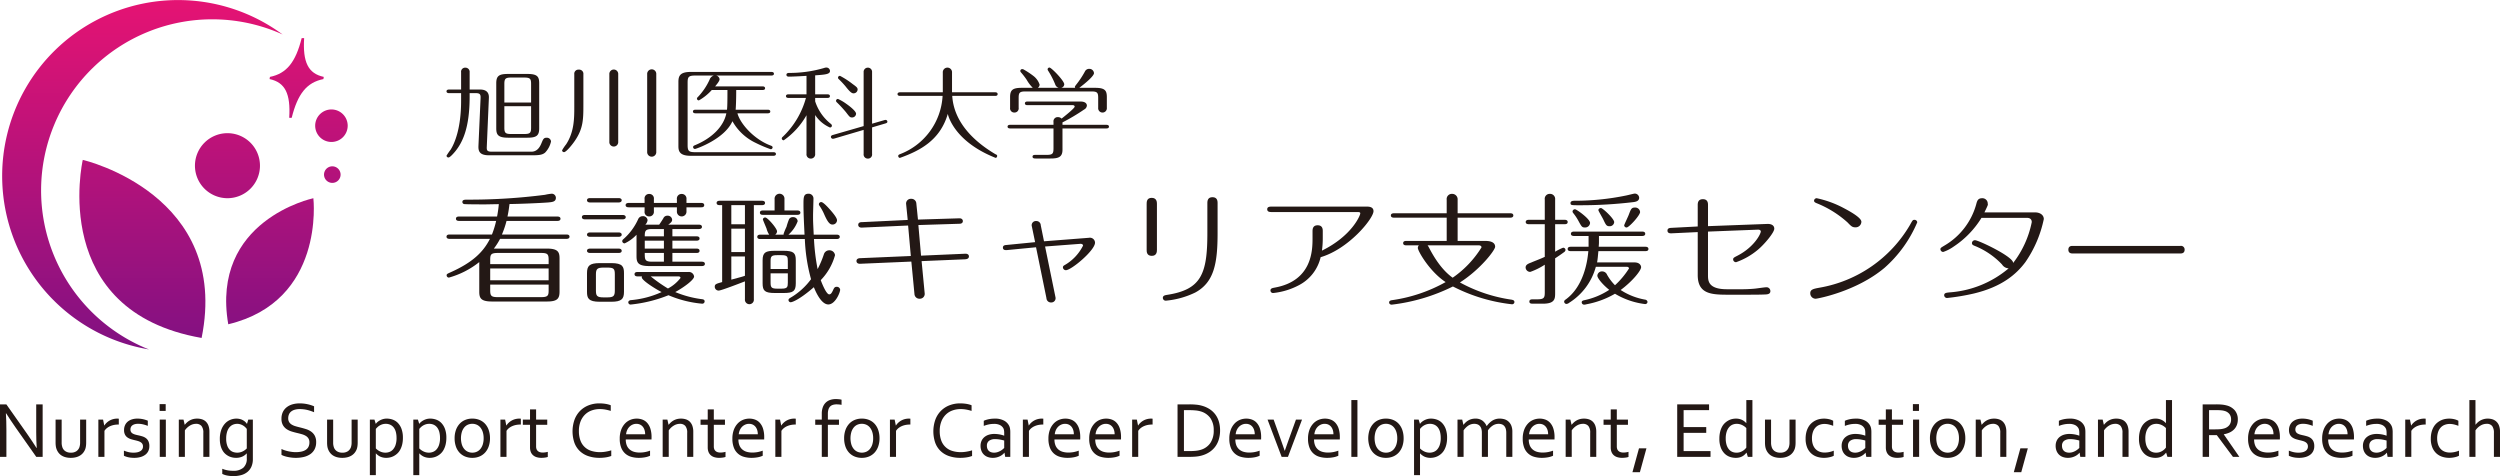 <svg id="レイヤー_1" data-name="レイヤー 1" xmlns="http://www.w3.org/2000/svg" xmlns:xlink="http://www.w3.org/1999/xlink" viewBox="0 0 512.388 97.578"><defs><linearGradient id="新規グラデーションスウォッチ_24" x1="55.34" y1="-0.035" x2="55.34" y2="76.018" gradientUnits="userSpaceOnUse"><stop offset="0" stop-color="#e51373"/><stop offset="1" stop-color="#7b1183"/></linearGradient><linearGradient id="新規グラデーションスウォッチ_24-2" x1="29.182" y1="-0.036" x2="29.182" y2="76.021" xlink:href="#新規グラデーションスウォッチ_24"/><linearGradient id="新規グラデーションスウォッチ_24-3" x1="46.619" y1="-0.031" x2="46.619" y2="76.015" xlink:href="#新規グラデーションスウォッチ_24"/><linearGradient id="新規グラデーションスウォッチ_24-4" x1="67.93" y1="-0.04" x2="67.93" y2="76.033" xlink:href="#新規グラデーションスウォッチ_24"/><linearGradient id="新規グラデーションスウォッチ_24-5" x1="68.109" y1="-0.07" x2="68.109" y2="76.059" xlink:href="#新規グラデーションスウォッチ_24"/><linearGradient id="新規グラデーションスウォッチ_24-6" x1="60.804" y1="-0.035" x2="60.804" y2="76.02" xlink:href="#新規グラデーションスウォッチ_24"/><linearGradient id="新規グラデーションスウォッチ_24-7" x1="29.181" y1="0" x2="29.181" y2="76.054" xlink:href="#新規グラデーションスウォッチ_24"/></defs><title>ロゴ</title><path d="M46.783,66.461C66.597,61.726,64.252,40.827,64.225,40.628l.004-.006-.009.004h0c-.191.054-21.087,4.522-17.438,25.835Z" fill="url(#新規グラデーションスウォッチ_24)"/><path d="M41.32,69.265c5.939-29.368-24.067-36.437-24.352-36.493l-.003-.012-.002.007h0v.006c-.055.278-7.029,31.005,24.357,36.492Z" fill="url(#新規グラデーションスウォッチ_24-2)"/><path d="M53.282,33.959a6.663,6.663,0,1,1-6.663-6.663A6.662,6.662,0,0,1,53.282,33.959Z" fill="url(#新規グラデーションスウォッチ_24-3)"/><path d="M71.261,25.767a3.331,3.331,0,1,1-3.333-3.333A3.331,3.331,0,0,1,71.261,25.767Z" fill="url(#新規グラデーションスウォッチ_24-4)"/><path d="M69.807,35.793a1.698,1.698,0,1,1-1.698-1.704A1.701,1.701,0,0,1,69.807,35.793Z" fill="url(#新規グラデーションスウォッチ_24-5)"/><path d="M66.284,16.209c.009-.074.03-.149.039-.226.013-.077.021-.153.031-.226-3.209-.684-4.32-3.033-4.02-7.935-.049-.002-.199-.013-.254-.013-.05,0-.2.012-.254.013-1.226,4.902-3.082,7.251-6.497,7.935-.015.073-.034.148-.048.226-.007.077-.018.151-.027.226,3.209.681,4.328,3.033,4.022,7.935.054.002.2.009.251.009.055,0,.208-.007.255-.009C61.014,19.238,62.861,16.891,66.284,16.209Z" fill="url(#新規グラデーションスウォッチ_24-6)"/><path d="M22.407,69.25a36.235,36.235,0,0,0,8.137,2.368c-.249-.103-.502-.193-.748-.299A35.074,35.074,0,1,1,57.2,6.745c.246.104.487.221.729.331A36.052,36.052,0,1,0,22.407,69.25Z" fill="url(#新規グラデーションスウォッチ_24-7)"/><path d="M116.119,48.063H102.873a18.752,18.752,0,0,0,.944-2.786h10.447c.194,0,.611-.046.611-.448,0-.399-.417-.447-.611-.447h-10.255c.252-1.169.304-1.72.417-2.563,1.989-.025,5.939-.175,7.873-.322.859-.077,1.631-.129,1.631-.947a.849.849,0,0,0-.883-.848,10.562,10.562,0,0,0-1.352.226,121.489,121.489,0,0,1-15.88.991c-.556,0-1.048,0-1.048.479a.434.434,0,0,0,.328.42c.246.071,3.759.071,4.341.071.384,0,2.143-.046,2.8-.046a24.541,24.541,0,0,1-.359,2.538H94.058c-.166,0-.606.022-.606.447,0,.402.41.448.606.448h7.63a19.096,19.096,0,0,1-.859,2.786H92.125c-.196,0-.611.051-.611.445,0,.401.416.447.611.447h8.292c-1.388,2.74-3.594,4.857-8.102,6.87-.662.299-.776.35-.776.628a.47.47,0,0,0,.473.441,17.459,17.459,0,0,0,6.216-3.179v6.046c0,1.29.277,2.035,2.6,2.035h11.284c2.125,0,2.569-.596,2.569-2.035V52.989c0-1.294-.279-2.039-2.569-2.039H101.218a13.82,13.82,0,0,0,1.275-1.995h13.625c.188,0,.606-.046.606-.447C116.724,48.114,116.335,48.063,116.119,48.063Zm-3.673,11.42c0,1.096-.14,1.417-1.552,1.417h-8.848c-1.349,0-1.576-.245-1.576-1.417V58.336h11.976Zm0-2.041H100.469V55.027h11.976Zm-10.4-5.598h8.848c1.33,0,1.552.245,1.552,1.417v.872H100.469v-.872C100.469,52.167,100.614,51.844,102.045,51.844Z" fill="#231815"/><path d="M128.855,42.487h3.256v.828a.912.912,0,0,0,.941,1.043.94.94,0,0,0,.966-1.043v-.828h4.716v.797a.985.985,0,1,0,1.962,0v-.797h3.032c.194,0,.606-.019.606-.445,0-.398-.385-.448-.606-.448H140.696v-.77a.954.954,0,0,0-.996-1.07.942.942,0,0,0-.966,1.07v.77H134.018v-.792a.923.923,0,0,0-.966-1.048.908.908,0,0,0-.941,1.048v.792H128.855c-.192,0-.632.05-.632.448S128.634,42.487,128.855,42.487Z" fill="#231815"/><path d="M128.248,44.507c0-.395-.416-.447-.61-.447h-7.765c-.194,0-.611.025-.611.447,0,.396.39.448.611.448H127.638C127.806,44.955,128.248,44.903,128.248,44.507Z" fill="#231815"/><path d="M120.927,50.95c-.194,0-.617.052-.617.452,0,.395.423.442.617.442h5.886c.166,0,.608-.028.608-.442,0-.401-.421-.452-.608-.452Z" fill="#231815"/><path d="M125.29,53.925h-2.381c-2.127,0-2.6.595-2.6,2.058v3.823c0,1.294.278,2.04,2.6,2.04h2.381c2.131,0,2.599-.601,2.599-2.04V55.984C127.889,54.668,127.616,53.925,125.29,53.925Zm.721,5.583c0,1.168-.251,1.444-1.581,1.444H123.711c-1.405,0-1.573-.349-1.573-1.444V56.263c0-1.122.249-1.419,1.573-1.419h.72c1.386,0,1.581.226,1.581,1.419Z" fill="#231815"/><path d="M143.868,53.637h-6.058V51.844h4.952c.194,0,.616-.028.616-.442,0-.401-.39-.452-.616-.452h-4.952V49.329h4.952c.194,0,.616-.049.616-.444,0-.398-.39-.447-.616-.447h-4.952V46.942h5.444c.195,0,.615-.047.615-.447,0-.398-.42-.448-.615-.448h-6.297c.637-.447.801-.697.801-.996a.888.888,0,0,0-.942-.843.869.869,0,0,0-.856.524c-.441.739-.745,1.141-.852,1.315h-2.852a1.529,1.529,0,0,0,.467-.92.912.912,0,0,0-.966-.821,1.012,1.012,0,0,0-.965.62,11.968,11.968,0,0,1-3.042,4.105.556.556,0,0,0-.221.377.491.491,0,0,0,.499.472,7.788,7.788,0,0,0,2.431-1.768v4.376c0,1.294.278,2.041,2.599,2.041h10.811c.188,0,.604-.048.604-.447C144.472,53.688,144.056,53.637,143.868,53.637Zm-7.796,0h-2.352c-1.573,0-1.573-.397-1.573-1.792H136.072Zm0-2.687H132.147V49.329H136.072Zm0-2.511H132.147c0-1.141.108-1.496,1.573-1.496H136.072Z" fill="#231815"/><path d="M126.813,47.641h-5.886c-.194,0-.617.049-.617.451,0,.395.423.447.617.447h5.886c.166,0,.608-.052.608-.447C127.421,47.691,127,47.641,126.813,47.641Z" fill="#231815"/><path d="M143.892,61.322a20.991,20.991,0,0,1-5.496-1.463c2.155-1.198,3.862-2.588,3.862-3.185a1.065,1.065,0,0,0-1.182-.926H130.662c-.196,0-.611.031-.611.447,0,.402.39.453.611.453h.914a.646.646,0,0,0-.041.19c0,.647,2.956,2.471,4.065,3.022a19.104,19.104,0,0,1-6.362,1.659c-.27.056-.466.205-.466.452a.46.46,0,0,0,.499.446,28.198,28.198,0,0,0,7.736-1.91,22.646,22.646,0,0,0,6.885,1.735.478.478,0,0,0,.525-.447C144.417,61.547,144.309,61.373,143.892,61.322Zm-6.991-2.189a31.226,31.226,0,0,1-3.541-2.486h5.699c.271,0,.415.148.415.323A7.875,7.875,0,0,1,136.9,59.132Z" fill="#231815"/><path d="M120.927,41.497h5.886c.166,0,.608-.054.608-.448,0-.401-.421-.447-.608-.447h-5.886c-.194,0-.617.025-.617.447C120.31,41.444,120.733,41.497,120.927,41.497Z" fill="#231815"/><path d="M163.1,58.066v-4.702c0-1.519-.415-1.962-2.542-1.962h-1.716c-1.932,0-2.542.318-2.542,1.962v4.702c0,1.542.447,1.987,2.542,1.987h1.716C162.521,60.053,163.1,59.729,163.1,58.066Zm-1.631-.15c0,.946-.11,1.245-1.328,1.245h-.856c-1.162,0-1.35-.249-1.35-1.245V56.027h3.535Zm0-2.789h-3.535V53.513c0-.97.188-1.217,1.35-1.217h.856c1.218,0,1.328.272,1.328,1.217Z" fill="#231815"/><path d="M171.476,58.783c-.416,0-.53.227-.776.772-.217.448-.411.778-.739.778-.586,0-1.419-2.04-1.748-2.915a11.759,11.759,0,0,0,2.93-5.122,1.141,1.141,0,0,0-1.162-.996,1.154,1.154,0,0,0-1.131.843,20.075,20.075,0,0,1-1.275,3.01,42.061,42.061,0,0,1-.744-6.165h4.67c.195,0,.613-.052.613-.448,0-.393-.418-.447-.613-.447h-4.727c-.133-2.811-.133-2.567-.133-3.98,0-.505.083-3.063.083-3.439a.977.977,0,0,0-.999-.97c-1.048,0-1.048.77-1.048,2.22,0,1.711.109,3.93.217,6.169h-3.296A6.873,6.873,0,0,0,163.486,45.35a.886.886,0,0,0-.939-.843.855.855,0,0,0-.828.42,13.603,13.603,0,0,0-.524,1.569,11.438,11.438,0,0,0-.61,1.495c0,.036.037.067.049.102h-1.761a.855.855,0,0,0,.386-.672c0-.602-1.938-2.842-2.404-2.842a.457.457,0,0,0-.499.377c0,.123.637,1.591.751,1.891a4,4,0,0,0,.547,1.247h-1.843c-.195,0-.604.053-.604.447,0,.396.384.448.604.448h9.146a35.732,35.732,0,0,0,1.269,8.231,13.942,13.942,0,0,1-4.313,3.857c-.141.098-.307.199-.307.422a.451.451,0,0,0,.473.446c.192,0,1.601-.37,4.727-3.082.221.545,1.407,3.535,2.958,3.535,1.435,0,2.432-2.467,2.432-3.017A.679.679,0,0,0,171.476,58.783Z" fill="#231815"/><path d="M168.931,43.937c.557,1.263,1.049,2.079,1.629,2.079a.903.903,0,0,0,.993-.873c0-.369-.463-1.11-1.592-2.354-.338-.374-1.25-1.37-1.634-1.37a.47.47,0,0,0-.499.451.692.692,0,0,0,.109.272A10.253,10.253,0,0,1,168.931,43.937Z" fill="#231815"/><path d="M155.751,43.587c0,.422.409.447.604.447h7.081c.19,0,.607-.049.607-.447,0-.399-.417-.447-.607-.447H160.779V40.824a1.015,1.015,0,1,0-2.02,0v2.317H156.355C156.135,43.14,155.751,43.188,155.751,43.587Z" fill="#231815"/><path d="M156.799,41.594c0-.395-.413-.447-.608-.447h-8.706c-.191,0-.613.052-.613.447,0,.401.39.448.613.448h.523V57.815c-1.218.341-1.515.42-1.515.965a.792.792,0,0,0,.822.775c.505,0,4.644-1.616,5.363-1.889V61.322a.92.92,0,1,0,1.828,0V42.042h1.685C156.386,42.042,156.799,41.995,156.799,41.594Zm-4.121,14.924c-.463.175-.69.227-2.791.797V52.564h2.791Zm0-4.849h-2.791V46.87h2.791Zm0-5.699h-2.791V42.042h2.791Z" fill="#231815"/><path d="M197.784,52.003,188.773,52.398l-.549-6.272,8.369-.263c.227,0,.749-.026.749-.571,0-.05-.03-.576-.749-.548l-8.45.26-.335-3.308a1.007,1.007,0,0,0-1.077-.947.963.963,0,0,0-1.017,1.07l.326,3.259-9.39.451c-.227,0-.752.024-.752.568,0,.183.114.577.752.552l9.473-.427.555,6.248-10.394.447c-.218,0-.744.077-.744.574,0,.402.328.596.77.571l10.475-.448.638,6.64a1.015,1.015,0,0,0,1.079.97.989.989,0,0,0,1.022-1.048l-.637-6.658,8.928-.375c.33-.027.77-.124.77-.595C198.586,52.15,198.227,51.972,197.784,52.003Z" fill="#231815"/><path d="M223.186,48.737l-9.211.717-.665-3.281a.892.892,0,0,0-.942-.87.856.856,0,0,0-.886,1.095l.669,3.231-5.826.576c-.303.027-.772.046-.772.545,0,.57.609.522.885.499l5.904-.571L214.473,61.1a.925.925,0,0,0,.965.893A.874.874,0,0,0,216.322,60.9L214.194,50.523l7.173-.545c.272-.025.606.05.606.369a9.489,9.489,0,0,1-3.759,3.98c-.227.129-.361.228-.361.48a.606.606,0,0,0,.607.57c1.11,0,5.971-4.059,5.971-5.645A1.045,1.045,0,0,0,223.186,48.737Z" fill="#231815"/><path d="M236.04,40.551c-1.027,0-1.027.87-1.027,1.243V51.221c0,.35,0,1.217,1.052,1.217,1.022,0,1.054-.867,1.054-1.242V41.769C237.119,41.42,237.087,40.551,236.04,40.551Z" fill="#231815"/><path d="M248.503,40.423c-1.048,0-1.048.877-1.048,1.25v6.092c0,8.46-1.275,11.614-8.348,12.684-.252.058-.776.107-.776.601a.581.581,0,0,0,.637.574,17.365,17.365,0,0,0,6-1.668c3.869-2.093,4.583-5.969,4.583-12.192V41.644C249.55,41.3,249.55,40.423,248.503,40.423Z" fill="#231815"/><path d="M280.101,42.343H260.659c-.355,0-.935,0-.935.545,0,.571.58.571.935.571h17.472c.366,0,.665,0,.665.273,0,.427-1.732,4.617-7.855,7.634a19.015,19.015,0,0,0,.167-2.683V47.394c0-.353,0-1.221-1.048-1.221-1.049,0-1.049.868-1.049,1.248v1.392c0,2.459-.055,8.78-7.824,10.145-.359.079-.8.129-.8.578a.525.525,0,0,0,.58.518,14.474,14.474,0,0,0,5.28-1.617,8.677,8.677,0,0,0,4.425-5.724c5.778-1.692,10.834-7.934,10.834-9.427C281.507,42.343,280.485,42.343,280.101,42.343Z" fill="#231815"/><path d="M309.806,61.419a31.103,31.103,0,0,1-10.583-3.529c4.17-2.661,7.213-6.619,7.213-7.317,0-.965-1.048-1.192-1.99-1.192h-5.696V44.611h10.81c.195,0,.604-.054.604-.454,0-.395-.384-.445-.604-.445H298.749V40.947a1.117,1.117,0,0,0-1.129-1.213,1.063,1.063,0,0,0-1.112,1.213V43.712h-10.829c-.196,0-.613.05-.613.445,0,.401.417.454.613.454h10.829v4.771h-8.317c-.19,0-.607.027-.607.448,0,.401.386.451.607.451h2.615a.828.828,0,0,0-.217.523c0,.65,2.436,4.872,5.702,7.011a31.451,31.451,0,0,1-10.973,3.703c-.224.029-.61.106-.61.476,0,.098.058.447.549.447a38.18,38.18,0,0,0,12.526-3.728,34.698,34.698,0,0,0,12.108,3.651.475.475,0,0,0,.499-.446C310.39,61.518,310.03,61.473,309.806,61.419Zm-12.075-4.5c-2.63-1.865-4.314-5.144-4.927-6.31a2.44,2.44,0,0,0-.219-.328h10.455c.328,0,.604.117.604.421A20.895,20.895,0,0,1,297.731,56.92Z" fill="#231815"/><path d="M327.601,43.09c0,.147.801,1.468,1.027,1.943.499,1.065.638,1.334,1.244,1.334a.91.91,0,0,0,.966-.841c0-.696-2.348-2.882-2.707-2.882C327.799,42.643,327.601,42.837,327.601,43.09Z" fill="#231815"/><path d="M322.3,43.315a.55.55,0,0,0,.108.319,10.128,10.128,0,0,1,1.021,1.493c.72,1.321.802,1.496,1.407,1.496a1.002,1.002,0,0,0,1.055-.924c0-.848-2.792-2.811-3.068-2.811A.5.5,0,0,0,322.3,43.315Z" fill="#231815"/><path d="M323.707,42.066a90.529,90.529,0,0,0,11.086-.646c.385-.052,1.163-.171,1.163-.895a.905.905,0,0,0-.941-.849c-.113,0-1.495.35-1.774.401A52.185,52.185,0,0,1,322.711,41.147c-.279,0-.828.024-.828.472C321.883,42.066,322.079,42.066,323.707,42.066Z" fill="#231815"/><path d="M335.123,42.539c-.745,0-.833.251-1.326,1.546-.14.369-.914,1.962-.914,2.11a.478.478,0,0,0,.499.427c.497,0,2.763-2.492,2.763-3.164A.988.988,0,0,0,335.123,42.539Z" fill="#231815"/><path d="M337.251,50.574h-9.587c.025-.323.05-.693.05-.818V48.364h8.879c.188,0,.606-.051.606-.445,0-.401-.39-.453-.606-.453H322.576c-.194,0-.611.052-.611.453,0,.395.417.445.611.445h3.011v2.21h-3.678c-.194,0-.607.052-.607.447,0,.398.39.448.607.448h3.627c-.197,2.465-1.08,7.294-4.593,9.878-.221.15-.361.277-.361.472a.487.487,0,0,0,.473.475,1.055,1.055,0,0,0,.574-.252,12.623,12.623,0,0,0,5.448-7.363h6.297c.304,0,.494.129.494.349a16.845,16.845,0,0,1-2.869,3.433,10.135,10.135,0,0,1-1.627-2.161,1.082,1.082,0,0,0-.997-.674.934.934,0,0,0-.99.873c0,.524,1.129,1.863,2.435,2.907a14.868,14.868,0,0,1-5.202,2.141c-.359.097-.44.221-.44.446a.496.496,0,0,0,.524.447,1.714,1.714,0,0,0,.441-.077,18.085,18.085,0,0,0,5.856-2.16,15.609,15.609,0,0,0,6.14,2.115.47.47,0,0,0,.529-.446.548.548,0,0,0-.445-.453,13.346,13.346,0,0,1-5.062-1.983c2.406-1.772,4.194-3.986,4.194-4.682,0-.224-.19-.971-1.377-.971h-7.65c.14-.691.189-1.591.272-2.315h9.649c.193,0,.606-.022.606-.448C337.856,50.626,337.444,50.574,337.251,50.574Z" fill="#231815"/><path d="M320.862,51.217a.493.493,0,0,0-.497-.448,10.337,10.337,0,0,0-1.631.824V45.951h1.964c.194,0,.606-.028.606-.448,0-.401-.411-.451-.606-.451H318.734V40.901a1.044,1.044,0,0,0-1.079-1.167,1.01,1.01,0,0,0-1.046,1.167v4.151h-3.297c-.188,0-.61.05-.61.451,0,.396.422.448.61.448h3.297v6.691c-.782.369-1.029.446-3.044,1.263-.389.172-.883.376-.883.92a.936.936,0,0,0,.965.898,13.994,13.994,0,0,0,2.963-1.471v5.678c0,1.12-.171,1.417-1.584,1.417h-.822c-.307,0-.751,0-.751.472,0,.423.444.423.751.423h2.041c2.459,0,2.49-1.043,2.49-2.189v-7.114c.443-.278,1.379-.92,1.849-1.275A.613.613,0,0,0,320.862,51.217Z" fill="#231815"/><path d="M356.075,52.419c-.72.37-.859.446-.859.772a.586.586,0,0,0,.612.545,14.379,14.379,0,0,0,4.418-2.514c1.358-1.119,3.402-3.554,3.402-4.351,0-.647-.554-1.017-1.49-.971l-12.094.451V42.02c0-.323,0-1.196-1.048-1.196-1.059,0-1.059.873-1.059,1.218v4.376l-5.292.276c-.385.025-.908.025-.908.571,0,.599.638.571.966.549l5.234-.246v8.801c0,3.962,2.878,4.034,6.391,4.034h3.134c1.079,0,3.37,0,4.316-.052.657-.019,1.048-.175,1.048-.693a.781.781,0,0,0-.883-.778c-.328,0-1.932.252-2.323.28a28.468,28.468,0,0,1-2.928.122H353.957c-3.894,0-3.894-1.768-3.894-2.913V47.466l10.182-.396c.33-.03.638.098.638.369C360.883,47.94,359.525,50.651,356.075,52.419Z" fill="#231815"/><path d="M392.366,45.056c-.331,0-.384.104-.909,1.049a26.771,26.771,0,0,1-18.501,12.852c-1.214.223-1.932.35-1.932,1.122a1.104,1.104,0,0,0,1.132,1.145c.306,0,8.29-1.464,14.071-6.318a25.785,25.785,0,0,0,6.726-9.345A.562.562,0,0,0,392.366,45.056Z" fill="#231815"/><path d="M372.324,41.644a21.248,21.248,0,0,1,6.324,3.931c.808.843,1.003,1.018,1.665,1.018a1.167,1.167,0,0,0,1.187-1.141c0-.497-.826-1.34-3.591-2.79a20.976,20.976,0,0,0-5.558-2.035.541.541,0,0,0-.55.494C371.8,41.444,372.104,41.543,372.324,41.644Z" fill="#231815"/><path d="M417.086,43.529h-10.366c.914-1.889.678-1.463.678-1.857a1.094,1.094,0,0,0-1.16-1.044c-.883,0-1.023.571-1.217,1.295a14.141,14.141,0,0,1-6.496,8.406c-.743.447-.826.497-.826.768a.585.585,0,0,0,.575.543,8.273,8.273,0,0,0,2.189-1.137,18.848,18.848,0,0,0,5.651-5.853h9.314c.716,0,.992.374.992.874a20.113,20.113,0,0,1-3.823,8.383c.165-1.244-7.079-4.673-7.799-4.673a.615.615,0,0,0-.637.569c0,.35.227.447.526.574a15.793,15.793,0,0,1,5.638,3.827,1.698,1.698,0,0,0,1.357.797,21.056,21.056,0,0,1-12.166,4.928c-.606.073-1.048.104-1.048.596a.585.585,0,0,0,.607.549,44.469,44.469,0,0,0,5.478-.918c5.723-1.374,8.676-3.911,10.552-6.422a24.098,24.098,0,0,0,3.783-8.832C418.888,44.054,418.104,43.529,417.086,43.529Z" fill="#231815"/><path d="M446.866,50.399h-22.061c-.246,0-.884,0-.884.775,0,.777.669.777.914.777h22.004c.253,0,.91,0,.91-.777A.747.747,0,0,0,446.866,50.399Z" fill="#231815"/><path d="M92.013,19.088c-.159,0-.499-.041-.499-.37,0-.325.34-.366.499-.366H94.506V14.829a.838.838,0,0,1,.863-.962.867.867,0,0,1,.886.962v3.522h2.15c1.636,0,1.818,1.025,1.796,1.659l-.432,10.098c-.023.651.023.981,1.001.981H108.91c1.091,0,1.684-.789,2.072-1.753.34-.818.452-1.107,1.046-1.107a.85.85,0,0,1,.908.759,4.713,4.713,0,0,1-1.229,2.304c-.5.392-1.025.533-2.546.533h-8.96c-2.047,0-2.183-.981-2.138-1.986l.433-9.709c.044-.858-.183-1.044-1.07-1.044H96.255v.696c0,6.329-1.375,9.258-2.899,11.184-.318.389-1.114,1.311-1.433,1.311A.389.389,0,0,1,91.514,31.908a13.169,13.169,0,0,1,.843-1.229c.796-1.266,2.149-4.318,2.149-10.013V19.088Zm18.498,7.21c0,1.514-.569,1.925-2.434,1.925h-3.934c-2.069,0-2.432-.613-2.432-1.925V17.081c0-1.536.569-1.925,2.432-1.925h3.934c2.047,0,2.434.533,2.434,1.925Zm-1.661-5.277v-3.817c0-1.086-.205-1.311-1.455-1.311H104.825c-1.205,0-1.455.203-1.455,1.311v3.817Zm-5.481.741v4.392c0,1.126.25,1.312,1.479,1.312H107.395c1.251,0,1.455-.223,1.455-1.312V21.762Z" fill="#231815"/><path d="M119.567,21.347c0,3.137-.022,4.981-1.751,7.518-.704,1.026-1.818,2.315-2.205,2.315a.389.389,0,0,1-.409-.371,9.613,9.613,0,0,1,.84-1.247c1.639-2.52,1.661-5.262,1.661-7.663V15.215a.843.843,0,0,1,.932-.941.856.856,0,0,1,.933.941Zm7.139,7.702a.912.912,0,1,1-1.818,0v-13.812a.912.912,0,1,1,1.818,0Zm5.936-13.852a.934.934,0,1,1,1.865,0V31.109a.935.935,0,1,1-1.865,0Z" fill="#231815"/><path d="M158.531,31.194H142.546c-1.365,0-1.615-.227-1.615-1.456V16.936c0-1.188.204-1.455,1.615-1.455h3.768a1.323,1.323,0,0,0-.882.852,12.913,12.913,0,0,1-2.409,3.562.451.451,0,0,0-.183.33.387.387,0,0,0,.409.348,10.575,10.575,0,0,0,2.638-2.13h3.207c0,2.378-.024,3.41-.091,4.044H142.546c-.183,0-.524.041-.524.367,0,.329.365.37.524.37h6.322c-.524,2.622-2.833,5.051-6.45,6.546-.204.082-.362.164-.362.394a.383.383,0,0,0,.387.366c.18,0,6.016-1.981,7.675-5.688a10.701,10.701,0,0,0,4.73,4.425,26.28,26.28,0,0,0,3.117,1.322.395.395,0,0,0,.386-.366c0-.244-.203-.329-.501-.43-3.273-1.252-6.105-4.359-6.709-6.569H157.373c.159,0,.502-.041.502-.37,0-.327-.343-.367-.502-.367h-6.597c.047-.51.115-1.933.115-4.044h5.415c.182,0,.5-.04.5-.348,0-.348-.341-.389-.5-.389h-9.737c.365-.451.911-1.085.911-1.477a.878.878,0,0,0-.714-.748h11.355c.137,0,.501-.036.501-.366,0-.33-.342-.371-.501-.371H141.544c-2.182,0-2.5.84-2.5,2.048V29.883c0,.944.09,2.048,2.5,2.048h16.987c.136,0,.501-.041.501-.371C159.032,31.235,158.69,31.194,158.531,31.194Z" fill="#231815"/><path d="M167.072,31.524a.877.877,0,0,1-.886.981.868.868,0,0,1-.889-.981V23.613a15.55,15.55,0,0,1-4.662,5.14.401.401,0,0,1-.409-.366.513.513,0,0,1,.228-.371,17.322,17.322,0,0,0,4.729-7.947h-3.592c-.159,0-.5-.041-.5-.366,0-.33.34-.371.5-.371h3.707V15.545c-.911.062-2.797.162-3.639.162-.433,0-.477-.285-.477-.366,0-.371.364-.394.569-.394a25.181,25.181,0,0,0,7.18-1.021,1.21,1.21,0,0,1,.412-.082.73.73,0,0,1,.769.696c0,.696-1.04.755-3.04.904v3.888h2.522c.163,0,.503.041.503.371,0,.348-.341.366-.503.366H167.072V20.766a9.629,9.629,0,0,0,3.276,4.669.576.576,0,0,1,.159.33.389.389,0,0,1-.411.366A6.946,6.946,0,0,1,167.072,23.573Zm11.664.018a.837.837,0,0,1-.863.963.85.85,0,0,1-.866-.963V26.62l-6.047,1.786a1.02,1.02,0,0,1-.248.036.405.405,0,0,1-.412-.384c0-.209.138-.312.386-.392l6.321-1.823V14.808a.868.868,0,1,1,1.729,0V25.35l2.544-.737a.88.88,0,0,1,.23-.04.377.377,0,0,1,.363.366c0,.186-.112.267-.363.348l-2.774.822ZM173.437,21.266c.796.555,2.018,1.537,2.018,2.047a.8.8,0,0,1-.84.76c-.408,0-.501-.126-1.252-1.108a26.28,26.28,0,0,0-1.904-2.047.415.415,0,0,1-.11-.267.388.388,0,0,1,.407-.371A9.852,9.852,0,0,1,173.437,21.266Zm1.314-4.044c.796.573,1.023.759,1.023,1.126a.828.828,0,0,1-.864.781c-.407,0-.881-.493-1.654-1.478a19.473,19.473,0,0,0-1.39-1.474.347.347,0,0,1-.11-.266.386.386,0,0,1,.407-.366A16.709,16.709,0,0,1,174.751,17.222Z" fill="#231815"/><path d="M184.458,19.655c-.163,0-.504-.044-.504-.37,0-.327.366-.371.504-.371h8.775V14.888a.948.948,0,1,1,1.889,0v4.026h8.843c.186,0,.504.044.504.371,0,.348-.341.37-.504.37h-8.799c.363,5.754,4.97,9.647,8.821,11.928.166.095.388.121.388.389,0,.184-.174.443-.366.366-8.716-3.466-9.753-8.999-9.753-8.999-1.571,5.414-5.718,7.548-9.754,8.999-.215.078-.407-.163-.407-.366,0-.186.111-.268.34-.367a13.584,13.584,0,0,0,8.754-11.95Z" fill="#231815"/><path d="M207.913,23.065a.85.85,0,0,0,.866-.981V20.051c0-1.09.223-1.311,1.452-1.311h13.394c1.226,0,1.454.203,1.454,1.311v2.032a.892.892,0,1,0,1.774,0V19.907c0-1.411-.433-1.907-2.432-1.907h-3.251c.029-.023.051-.019.088-.041,1.022-.76,2.959-2.352,2.959-2.967a.942.942,0,0,0-.978-.882.955.955,0,0,0-.885.553,17.995,17.995,0,0,1-1.826,2.744c-.203.285-.225.304-.225.429,0,.07.044.112.074.164h-2.907a.773.773,0,0,0,.655-.712c0-.737-2.64-3.443-3.029-3.443a.381.381,0,0,0-.384.371.65.65,0,0,0,.112.284,16.737,16.737,0,0,1,1.436,2.77,1.069,1.069,0,0,0,.734.73h-4.304a.815.815,0,0,0,.386-.649,3.681,3.681,0,0,0-1.275-1.788,16.509,16.509,0,0,0-2.092-1.371.389.389,0,0,0-.205-.022.364.364,0,0,0-.384.348.423.423,0,0,0,.111.289,15.609,15.609,0,0,1,1.185,1.533,7.727,7.727,0,0,0,1.254,1.659h-2.211c-1.888,0-2.436.414-2.436,1.907v2.177A.86.86,0,0,0,207.913,23.065Z" fill="#231815"/><path d="M226.784,25.583h-9.024V25.087A40.775,40.775,0,0,0,222.193,22.451a1.014,1.014,0,0,0,.569-.801c0-.1,0-.84-1.318-.84H210.557c-.156,0-.496.044-.496.371,0,.325.319.37.496.37H219.852c.248,0,.407.119.407.303,0,.349-2.296,2.152-2.681,2.455a1.01,1.01,0,0,0-.726-.303.862.862,0,0,0-.934.981v.596H207.002c-.156,0-.496.045-.496.371,0,.326.34.37.496.37h8.917v4.089c0,1.111-.207,1.332-1.459,1.332h-2.221c-.252,0-.615,0-.615.371,0,.348.363.37.615.37h3.066c1.548,0,2.456-.248,2.456-1.784V26.324h9.024c.163,0,.503-.044.503-.37C227.287,25.629,226.947,25.583,226.784,25.583Z" fill="#231815"/><path d="M5.525,88.875Q6.513,90.3,7.479,91.803H7.527q-.105-1.568-.105-3.201V82.878h1.319V93.636H7.432l-4.222-5.998q-1.095-1.571-1.955-2.929H1.206q.107,1.474.106,3.434v5.492H0V82.878H1.303Z" fill="#231815"/><path d="M14.503,93.837a4.103,4.103,0,0,1-1.07-.129,2.875,2.875,0,0,1-.833-.361,2.426,2.426,0,0,1-.606-.561,2.848,2.848,0,0,1-.554-1.345,5.332,5.332,0,0,1-.049-.758V85.996h1.246v4.682a2.883,2.883,0,0,0,.169,1.061,1.57,1.57,0,0,0,.624.758,1.974,1.974,0,0,0,1.098.279,1.924,1.924,0,0,0,1.138-.305,1.68,1.68,0,0,0,.615-.822,2.987,2.987,0,0,0,.136-.971v-4.682H17.662v4.696a5.497,5.497,0,0,1-.044.721,3.212,3.212,0,0,1-.139.615,2.811,2.811,0,0,1-.399.727,2.457,2.457,0,0,1-.622.575,3,3,0,0,1-.857.375,4.166,4.166,0,0,1-1.098.132" fill="#231815"/><path d="M24.35,87.011H24.253a4.784,4.784,0,0,0-.868.08,3.683,3.683,0,0,0-.8.246,2.989,2.989,0,0,0-.674.406,2.15,2.15,0,0,0-.504.57v5.325h-1.248V85.996H21.125l.242,1.214h.024a2.871,2.871,0,0,1,.455-.554,3.034,3.034,0,0,1,.606-.451,3.237,3.237,0,0,1,.739-.301,3.274,3.274,0,0,1,.845-.108c.054,0,.108.002.164.005.058.002.106.007.15.012Z" fill="#231815"/><path d="M26.734,88.033a.919.919,0,0,0,.132.514.993.993,0,0,0,.359.324,2.409,2.409,0,0,0,.519.206c.195.054.399.103.61.146.287.064.559.134.815.213a2.399,2.399,0,0,1,.713.348,1.709,1.709,0,0,1,.526.631,2.305,2.305,0,0,1,.2,1.035,2.25,2.25,0,0,1-.225,1.025,2.053,2.053,0,0,1-.636.748,2.918,2.918,0,0,1-.981.458,4.716,4.716,0,0,1-1.253.157,6.256,6.256,0,0,1-.76-.044,5.244,5.244,0,0,1-.605-.113,3.896,3.896,0,0,1-.446-.141,2.519,2.519,0,0,1-.305-.136V92.356a6.399,6.399,0,0,0,.937.308,4.396,4.396,0,0,0,1.028.112,3.72,3.72,0,0,0,.798-.078,1.997,1.997,0,0,0,.61-.239,1.13,1.13,0,0,0,.396-.396,1.069,1.069,0,0,0,.139-.551,1.005,1.005,0,0,0-.127-.531,1.066,1.066,0,0,0-.34-.343,1.979,1.979,0,0,0-.493-.227c-.186-.058-.382-.113-.589-.16-.267-.059-.54-.129-.815-.211a2.82,2.82,0,0,1-.755-.336,1.645,1.645,0,0,1-.549-.591,1.958,1.958,0,0,1-.209-.962,2.345,2.345,0,0,1,.218-1.044,2.048,2.048,0,0,1,.587-.734,2.548,2.548,0,0,1,.861-.432,3.602,3.602,0,0,1,1.037-.146,5.449,5.449,0,0,1,1.178.12,5.736,5.736,0,0,1,.984.307V87.284a7.285,7.285,0,0,0-.953-.303,4.795,4.795,0,0,0-.993-.124,2.675,2.675,0,0,0-.737.089,1.436,1.436,0,0,0-.502.246.925.925,0,0,0-.286.369,1.189,1.189,0,0,0-.09.472" fill="#231815"/><path d="M32.712,82.827h1.246v1.392h-1.246Zm.031,3.17h1.246v7.641h-1.246Z" fill="#231815"/><path d="M37.855,87.058h.024a4.274,4.274,0,0,1,.462-.495,3.19,3.19,0,0,1,.566-.402,3.077,3.077,0,0,1,.688-.27,3.348,3.348,0,0,1,.817-.096,3.274,3.274,0,0,1,.981.146,2.068,2.068,0,0,1,.796.465,2.263,2.263,0,0,1,.535.842,3.616,3.616,0,0,1,.197,1.274v5.114h-1.248V88.722a2.136,2.136,0,0,0-.382-1.422,1.404,1.404,0,0,0-1.113-.434,2.4,2.4,0,0,0-1.246.357,3.331,3.331,0,0,0-1.039.983v5.429h-1.246V85.997h.965Z" fill="#231815"/><path d="M48.458,85.796a3.1,3.1,0,0,1,.868.127,2.681,2.681,0,0,1,.634.303,2.296,2.296,0,0,1,.423.359,1.627,1.627,0,0,1,.212.281h.031l.258-.869h.941v8.092a3.786,3.786,0,0,1-.289,1.54,2.943,2.943,0,0,1-.812,1.089,3.435,3.435,0,0,1-1.258.648,5.893,5.893,0,0,1-1.629.213,6.423,6.423,0,0,1-1.35-.132,3.724,3.724,0,0,1-.932-.319V96.074c.181.071.359.138.53.188a5.118,5.118,0,0,0,.53.127,4.911,4.911,0,0,0,.559.077q.285.026.633.026a3.031,3.031,0,0,0,2.058-.629,2.409,2.409,0,0,0,.716-1.911V92.929h-.024a2.66,2.66,0,0,1-.953.678,3.153,3.153,0,0,1-1.242.23,3.573,3.573,0,0,1-.692-.071,3.278,3.278,0,0,1-.739-.244,3.353,3.353,0,0,1-.709-.46,2.818,2.818,0,0,1-.594-.714,3.954,3.954,0,0,1-.415-1.019,5.284,5.284,0,0,1-.157-1.357,5.381,5.381,0,0,1,.289-1.854,3.85,3.85,0,0,1,.765-1.3A3.067,3.067,0,0,1,47.195,86.05a3.265,3.265,0,0,1,1.263-.254m-2.1,4.07a4.19,4.19,0,0,0,.218,1.471,2.368,2.368,0,0,0,.549.889,1.781,1.781,0,0,0,.728.434,2.621,2.621,0,0,0,.749.117,2.548,2.548,0,0,0,1.086-.234,2.902,2.902,0,0,0,.892-.636V87.911a2.88,2.88,0,0,0-.289-.329,2.541,2.541,0,0,0-.99-.606,2.233,2.233,0,0,0-1.661.112,2.013,2.013,0,0,0-.707.615,2.78,2.78,0,0,0-.43.946,4.739,4.739,0,0,0-.145,1.218" fill="#231815"/><path d="M59.072,85.724a1.473,1.473,0,0,0,.192.784,1.57,1.57,0,0,0,.517.509,3.083,3.083,0,0,0,.754.331q.429.128.894.24c.416.103.826.214,1.23.34a3.83,3.83,0,0,1,1.079.511,2.483,2.483,0,0,1,.767.849,2.723,2.723,0,0,1,.293,1.342,3.094,3.094,0,0,1-.317,1.445,2.772,2.772,0,0,1-.876.997,3.986,3.986,0,0,1-1.324.579,6.98,6.98,0,0,1-1.673.188,7.191,7.191,0,0,1-.856-.052,8.358,8.358,0,0,1-.836-.141,5.826,5.826,0,0,1-.72-.199,2.876,2.876,0,0,1-.507-.227V92.021a5.014,5.014,0,0,0,.652.265,7.575,7.575,0,0,0,.748.206c.258.054.517.099.781.131a5.896,5.896,0,0,0,.739.049,5.744,5.744,0,0,0,1.073-.096,2.821,2.821,0,0,0,.897-.322,1.679,1.679,0,0,0,.612-.613,1.943,1.943,0,0,0,.225-.979,1.467,1.467,0,0,0-.197-.795,1.635,1.635,0,0,0-.526-.521,3.298,3.298,0,0,0-.76-.333c-.288-.084-.589-.166-.906-.24q-.627-.144-1.227-.326a3.823,3.823,0,0,1-1.068-.504,2.429,2.429,0,0,1-.756-.828A2.603,2.603,0,0,1,57.689,85.82a3.106,3.106,0,0,1,.3-1.411,2.799,2.799,0,0,1,.812-.976,3.54,3.54,0,0,1,1.18-.573,5.372,5.372,0,0,1,1.424-.185,7.54,7.54,0,0,1,2.967.598v1.213a9.988,9.988,0,0,0-1.378-.46,6.741,6.741,0,0,0-1.525-.183,3.756,3.756,0,0,0-1.061.132,2.097,2.097,0,0,0-.748.378,1.491,1.491,0,0,0-.443.596,1.984,1.984,0,0,0-.145.775" fill="#231815"/><path d="M70.149,93.837a4.102,4.102,0,0,1-1.07-.129,2.875,2.875,0,0,1-.833-.361,2.426,2.426,0,0,1-.606-.561,2.723,2.723,0,0,1-.394-.711,2.833,2.833,0,0,1-.162-.634,5.612,5.612,0,0,1-.047-.758V85.996h1.246v4.682a2.884,2.884,0,0,0,.169,1.061,1.57,1.57,0,0,0,.624.758,1.974,1.974,0,0,0,1.098.279,1.925,1.925,0,0,0,1.138-.305,1.68,1.68,0,0,0,.615-.822,2.987,2.987,0,0,0,.136-.971v-4.682h1.246v4.696a5.488,5.488,0,0,1-.044.721,3.346,3.346,0,0,1-.139.615,2.808,2.808,0,0,1-.399.727,2.436,2.436,0,0,1-.624.575,2.967,2.967,0,0,1-.856.375,4.166,4.166,0,0,1-1.098.132" fill="#231815"/><path d="M82.577,89.728a5.765,5.765,0,0,1-.157,1.413,4.462,4.462,0,0,1-.418,1.073,2.924,2.924,0,0,1-.605.767,3.427,3.427,0,0,1-.718.5,3.108,3.108,0,0,1-.756.272,3.3,3.3,0,0,1-.721.085,2.99,2.99,0,0,1-1.221-.23,2.794,2.794,0,0,1-.929-.68h-.023v4.447H75.806V85.997h.941l.265.869h.024a1.679,1.679,0,0,1,.268-.314,3.032,3.032,0,0,1,.444-.328,3.251,3.251,0,0,1,.666-.301,2.77,2.77,0,0,1,.85-.129,3.613,3.613,0,0,1,1.241.218,2.762,2.762,0,0,1,1.059.692,3.511,3.511,0,0,1,.735,1.22,5.212,5.212,0,0,1,.277,1.803m-1.303.017a4.652,4.652,0,0,0-.141-1.197,2.564,2.564,0,0,0-.425-.906,1.91,1.91,0,0,0-.695-.575,2.172,2.172,0,0,0-.953-.2,2.27,2.27,0,0,0-.709.105,2.577,2.577,0,0,0-.577.265,2.497,2.497,0,0,0-.446.347,3.54,3.54,0,0,0-.3.328v3.995a2.968,2.968,0,0,0,.903.636,2.542,2.542,0,0,0,1.089.234,2.316,2.316,0,0,0,.751-.132,1.864,1.864,0,0,0,.732-.472,2.593,2.593,0,0,0,.554-.931,4.361,4.361,0,0,0,.218-1.495" fill="#231815"/><path d="M91.484,89.728a5.76,5.76,0,0,1-.159,1.413,4.461,4.461,0,0,1-.416,1.073,2.965,2.965,0,0,1-.606.767,3.378,3.378,0,0,1-.718.5,3.069,3.069,0,0,1-.754.272,3.303,3.303,0,0,1-.723.085,2.981,2.981,0,0,1-1.22-.23,2.759,2.759,0,0,1-.929-.68H85.934v4.447H84.711V85.997h.941l.267.869h.024a1.618,1.618,0,0,1,.268-.314,2.942,2.942,0,0,1,.444-.328,3.168,3.168,0,0,1,.666-.301,2.751,2.751,0,0,1,.849-.129,3.622,3.622,0,0,1,1.242.218,2.755,2.755,0,0,1,1.058.692,3.485,3.485,0,0,1,.735,1.22,5.167,5.167,0,0,1,.279,1.803m-1.303.017a4.652,4.652,0,0,0-.141-1.197,2.628,2.628,0,0,0-.425-.906,1.924,1.924,0,0,0-.695-.575,2.18,2.18,0,0,0-.955-.2,2.259,2.259,0,0,0-.707.105,2.59,2.59,0,0,0-.578.265,2.423,2.423,0,0,0-.444.347,3.54,3.54,0,0,0-.3.328v3.995a2.947,2.947,0,0,0,.903.636,2.539,2.539,0,0,0,1.087.234,2.301,2.301,0,0,0,.751-.132,1.87,1.87,0,0,0,.734-.472,2.643,2.643,0,0,0,.554-.931,4.361,4.361,0,0,0,.218-1.495" fill="#231815"/><path d="M100.429,89.825a4.979,4.979,0,0,1-.258,1.64,3.717,3.717,0,0,1-.728,1.268,3.248,3.248,0,0,1-1.138.814,3.709,3.709,0,0,1-1.495.291,3.813,3.813,0,0,1-1.525-.291,3.245,3.245,0,0,1-1.141-.814,3.565,3.565,0,0,1-.72-1.268,5.075,5.075,0,0,1-.249-1.64,5.01,5.01,0,0,1,.256-1.648,3.761,3.761,0,0,1,.728-1.27,3.169,3.169,0,0,1,1.143-.821,3.703,3.703,0,0,1,1.498-.291,3.795,3.795,0,0,1,1.521.291,3.148,3.148,0,0,1,1.141.821,3.676,3.676,0,0,1,.714,1.27,5.106,5.106,0,0,1,.251,1.648m-1.303,0a4.197,4.197,0,0,0-.173-1.258,2.832,2.832,0,0,0-.483-.934,2.044,2.044,0,0,0-.735-.578,2.31,2.31,0,0,0-1.866,0,2.05,2.05,0,0,0-.737.578,2.8,2.8,0,0,0-.481.934,4.648,4.648,0,0,0,0,2.509,2.691,2.691,0,0,0,.486.927,2.056,2.056,0,0,0,.739.575,2.184,2.184,0,0,0,.934.197,2.155,2.155,0,0,0,.929-.197,2.019,2.019,0,0,0,.732-.575,2.778,2.778,0,0,0,.483-.927,4.182,4.182,0,0,0,.173-1.251" fill="#231815"/><path d="M106.752,87.011h-.096a4.789,4.789,0,0,0-.869.08,3.683,3.683,0,0,0-.8.246,3.027,3.027,0,0,0-.674.406,2.18,2.18,0,0,0-.504.57v5.325h-1.246V85.996h.964l.242,1.214h.024a2.871,2.871,0,0,1,.455-.554,3.084,3.084,0,0,1,.606-.451,3.237,3.237,0,0,1,.739-.301,3.274,3.274,0,0,1,.845-.108c.054,0,.11.002.166.005.056.002.106.007.148.012Z" fill="#231815"/><path d="M112.273,93.652a2.479,2.479,0,0,1-.49.12,5.227,5.227,0,0,1-.789.065,3.271,3.271,0,0,1-1.044-.148,1.917,1.917,0,0,1-.737-.427,1.707,1.707,0,0,1-.437-.669,2.523,2.523,0,0,1-.145-.878v-4.647h-1.472V85.996h1.472V83.907h1.246v2.089h2.284v1.072h-2.284v4.452a1.526,1.526,0,0,0,.075.493.987.987,0,0,0,.242.389,1.08,1.08,0,0,0,.422.258,1.819,1.819,0,0,0,.62.092,3.344,3.344,0,0,0,.528-.04,3.973,3.973,0,0,0,.509-.105Z" fill="#231815"/><path d="M122.948,83.842a4.926,4.926,0,0,0-1.69.286,3.708,3.708,0,0,0-1.363.852,4.023,4.023,0,0,0-.911,1.406,5.276,5.276,0,0,0-.335,1.959,5.437,5.437,0,0,0,.308,1.925,3.435,3.435,0,0,0,2.251,2.145,5.858,5.858,0,0,0,1.786.256c.179,0,.369-.009.57-.028.202-.017.404-.045.606-.08.204-.035.403-.075.594-.12a4.805,4.805,0,0,0,.517-.15v1.159a5.289,5.289,0,0,1-1.101.286,8.005,8.005,0,0,1-1.286.099,6.952,6.952,0,0,1-2.38-.375,4.64,4.64,0,0,1-1.742-1.073,4.478,4.478,0,0,1-1.065-1.708,7.27,7.27,0,0,1,.021-4.597,5.102,5.102,0,0,1,1.1-1.809,5.017,5.017,0,0,1,1.746-1.178,5.983,5.983,0,0,1,2.304-.423c.225,0,.448.012.667.03.221.019.43.045.633.08a5.411,5.411,0,0,1,.557.125,3.49,3.49,0,0,1,.443.152v1.159a8.486,8.486,0,0,0-1.066-.27,6.362,6.362,0,0,0-1.164-.108" fill="#231815"/><path d="M131.085,92.752a5.945,5.945,0,0,0,1.131-.101,6.6,6.6,0,0,0,1.016-.286v1.039a3.989,3.989,0,0,1-1.012.317,6.777,6.777,0,0,1-1.295.117,5.558,5.558,0,0,1-1.54-.207,3.182,3.182,0,0,1-1.246-.676,3.141,3.141,0,0,1-.824-1.218,4.939,4.939,0,0,1-.298-1.814,5.133,5.133,0,0,1,.289-1.814,3.808,3.808,0,0,1,.77-1.282,3.162,3.162,0,0,1,1.106-.774,3.451,3.451,0,0,1,1.307-.256,3.316,3.316,0,0,1,1.201.214,2.415,2.415,0,0,1,.965.673,3.233,3.233,0,0,1,.646,1.18,5.604,5.604,0,0,1,.237,1.737v.164c0,.045-.004.148-.009.31H128.255a3.155,3.155,0,0,0,.22,1.244,2.199,2.199,0,0,0,.605.826,2.397,2.397,0,0,0,.896.463,4.051,4.051,0,0,0,1.11.145m-.657-5.886a1.849,1.849,0,0,0-.802.171,2.024,2.024,0,0,0-.648.457,2.404,2.404,0,0,0-.448.678,2.686,2.686,0,0,0-.211.835h3.908a2.916,2.916,0,0,0-.118-.842,2.067,2.067,0,0,0-.345-.68,1.665,1.665,0,0,0-.563-.455,1.73,1.73,0,0,0-.774-.164" fill="#231815"/><path d="M137.024,87.058h.024a4.274,4.274,0,0,1,.462-.495,3.19,3.19,0,0,1,.566-.402,3.077,3.077,0,0,1,.688-.27,3.348,3.348,0,0,1,.817-.096,3.274,3.274,0,0,1,.981.146,2.068,2.068,0,0,1,.796.465,2.263,2.263,0,0,1,.535.842A3.616,3.616,0,0,1,142.091,88.522v5.114h-1.248V88.722a2.136,2.136,0,0,0-.382-1.422,1.404,1.404,0,0,0-1.113-.434,2.405,2.405,0,0,0-1.246.357,3.331,3.331,0,0,0-1.039.983v5.429h-1.246V85.997h.965Z" fill="#231815"/><path d="M148.696,93.652a2.502,2.502,0,0,1-.491.12,5.181,5.181,0,0,1-.788.065,3.283,3.283,0,0,1-1.046-.148,1.922,1.922,0,0,1-.735-.427,1.731,1.731,0,0,1-.439-.669,2.565,2.565,0,0,1-.145-.878v-4.647h-1.471V85.996H145.053V83.907h1.248v2.089h2.283v1.072h-2.283v4.452a1.526,1.526,0,0,0,.075.493.967.967,0,0,0,.242.389,1.08,1.08,0,0,0,.422.258,1.809,1.809,0,0,0,.619.092,3.329,3.329,0,0,0,.528-.04,3.942,3.942,0,0,0,.511-.105Z" fill="#231815"/><path d="M154.175,92.752a5.918,5.918,0,0,0,1.131-.101,6.679,6.679,0,0,0,1.018-.286v1.039a4.028,4.028,0,0,1-1.014.317,6.751,6.751,0,0,1-1.295.117,5.554,5.554,0,0,1-1.539-.207,3.053,3.053,0,0,1-2.072-1.894,4.939,4.939,0,0,1-.298-1.814,5.172,5.172,0,0,1,.289-1.814,3.835,3.835,0,0,1,.77-1.282,3.178,3.178,0,0,1,1.106-.774,3.459,3.459,0,0,1,1.309-.256,3.313,3.313,0,0,1,1.199.214,2.434,2.434,0,0,1,.967.673,3.208,3.208,0,0,1,.645,1.18,5.604,5.604,0,0,1,.237,1.737v.164c0,.045-.002.148-.007.31h-5.276a3.123,3.123,0,0,0,.221,1.244,2.163,2.163,0,0,0,.605.826,2.383,2.383,0,0,0,.896.463,4.038,4.038,0,0,0,1.108.145m-.657-5.886a1.849,1.849,0,0,0-.802.171,2.024,2.024,0,0,0-.648.457,2.36,2.36,0,0,0-.446.678,2.685,2.685,0,0,0-.213.835h3.908a2.916,2.916,0,0,0-.118-.842,2.067,2.067,0,0,0-.345-.68,1.665,1.665,0,0,0-.563-.455,1.73,1.73,0,0,0-.774-.164" fill="#231815"/><path d="M163.098,87.011h-.096a4.789,4.789,0,0,0-.869.08,3.683,3.683,0,0,0-.8.246,3.027,3.027,0,0,0-.674.406,2.18,2.18,0,0,0-.504.57v5.325H158.909V85.996h.964l.242,1.214h.024a2.871,2.871,0,0,1,.455-.554,3.084,3.084,0,0,1,.606-.451,3.179,3.179,0,0,1,1.584-.409c.054,0,.11.002.166.005.056.002.106.007.148.012Z" fill="#231815"/><path d="M172.482,82.974a5.26,5.26,0,0,0-.53-.075c-.193-.014-.361-.023-.498-.023a2.511,2.511,0,0,0-.753.106,1.326,1.326,0,0,0-.559.331,1.522,1.522,0,0,0-.347.605,3.036,3.036,0,0,0-.118.904v1.173h2.276v1.072h-2.276v6.569h-1.248v-6.569h-1.343V85.996h1.343V84.83a3.817,3.817,0,0,1,.221-1.392,2.523,2.523,0,0,1,.606-.936,2.4,2.4,0,0,1,.91-.538,3.568,3.568,0,0,1,1.126-.172,5.627,5.627,0,0,1,.713.042,2.582,2.582,0,0,1,.478.089Z" fill="#231815"/><path d="M180.263,89.825a4.979,4.979,0,0,1-.258,1.64,3.69,3.69,0,0,1-.728,1.268,3.248,3.248,0,0,1-1.138.814,3.709,3.709,0,0,1-1.495.291,3.798,3.798,0,0,1-1.523-.291,3.214,3.214,0,0,1-1.141-.814,3.57,3.57,0,0,1-.721-1.268,5.125,5.125,0,0,1-.249-1.64,5.01,5.01,0,0,1,.256-1.648,3.76,3.76,0,0,1,.728-1.27,3.169,3.169,0,0,1,1.143-.821,3.711,3.711,0,0,1,1.5-.291,3.793,3.793,0,0,1,1.519.291,3.132,3.132,0,0,1,1.141.821,3.647,3.647,0,0,1,.714,1.27,5.106,5.106,0,0,1,.251,1.648m-1.303,0a4.196,4.196,0,0,0-.173-1.258,2.832,2.832,0,0,0-.483-.934,2.044,2.044,0,0,0-.735-.578,2.31,2.31,0,0,0-1.866,0,2.05,2.05,0,0,0-.737.578,2.8,2.8,0,0,0-.481.934,4.648,4.648,0,0,0,0,2.509,2.691,2.691,0,0,0,.486.927,2.046,2.046,0,0,0,.741.575,2.297,2.297,0,0,0,1.861,0,2.019,2.019,0,0,0,.732-.575,2.778,2.778,0,0,0,.483-.927,4.182,4.182,0,0,0,.173-1.251" fill="#231815"/><path d="M186.586,87.011h-.096a4.789,4.789,0,0,0-.869.08,3.683,3.683,0,0,0-.8.246,3.027,3.027,0,0,0-.674.406,2.18,2.18,0,0,0-.504.57v5.325h-1.246V85.996h.964l.242,1.214h.024a2.871,2.871,0,0,1,.455-.554,3.083,3.083,0,0,1,.606-.451,3.237,3.237,0,0,1,.739-.301,3.284,3.284,0,0,1,.845-.108c.054,0,.11.002.166.005.056.002.106.007.148.012Z" fill="#231815"/><path d="M196.9,83.842a4.926,4.926,0,0,0-1.69.286,3.708,3.708,0,0,0-1.363.852,3.998,3.998,0,0,0-.911,1.406,5.239,5.239,0,0,0-.335,1.959,5.437,5.437,0,0,0,.308,1.925,3.435,3.435,0,0,0,2.251,2.145,5.85,5.85,0,0,0,1.786.256c.179,0,.369-.009.57-.028.2-.017.404-.045.606-.08.204-.035.403-.075.594-.12a4.805,4.805,0,0,0,.517-.15v1.159a5.289,5.289,0,0,1-1.101.286,8.005,8.005,0,0,1-1.286.099,6.952,6.952,0,0,1-2.38-.375,4.64,4.64,0,0,1-1.742-1.073,4.478,4.478,0,0,1-1.065-1.708,7.27,7.27,0,0,1,.021-4.597,5.102,5.102,0,0,1,1.1-1.809,5.017,5.017,0,0,1,1.746-1.178,5.983,5.983,0,0,1,2.304-.423c.225,0,.448.012.667.03.22.019.43.045.633.08a5.411,5.411,0,0,1,.557.125,3.49,3.49,0,0,1,.443.152v1.159a8.486,8.486,0,0,0-1.066-.27,6.362,6.362,0,0,0-1.164-.108" fill="#231815"/><path d="M205.881,92.792H205.85a2.439,2.439,0,0,1-.387.382,2.65,2.65,0,0,1-.538.338,3.35,3.35,0,0,1-.667.237,3.234,3.234,0,0,1-.772.089,2.975,2.975,0,0,1-1.018-.166,2.186,2.186,0,0,1-.796-.483,2.159,2.159,0,0,1-.518-.774,2.749,2.749,0,0,1-.186-1.037,2.48,2.48,0,0,1,.204-1.023,2.197,2.197,0,0,1,.577-.765,2.69,2.69,0,0,1,.889-.483,3.78,3.78,0,0,1,1.146-.167,6.176,6.176,0,0,1,1.101.103,5.549,5.549,0,0,1,.899.244h.033v-.533a3.292,3.292,0,0,0-.04-.554,1.401,1.401,0,0,0-.136-.425,1.627,1.627,0,0,0-.667-.641,2.589,2.589,0,0,0-1.239-.253,5.164,5.164,0,0,0-1.089.108,6.71,6.71,0,0,0-1.018.303V86.245a3.485,3.485,0,0,1,.455-.181c.173-.054.357-.103.549-.145.193-.038.397-.07.612-.092.214-.019.43-.031.645-.031a3.879,3.879,0,0,1,1.892.409,2.436,2.436,0,0,1,1.058,1.087,2.132,2.132,0,0,1,.172.566,4.079,4.079,0,0,1,.054.68v5.098H206.019Zm-.064-2.507c-.23-.064-.502-.127-.815-.185a5.932,5.932,0,0,0-1.042-.098,2.026,2.026,0,0,0-1.241.336,1.219,1.219,0,0,0-.448,1.04,1.565,1.565,0,0,0,.112.617,1.167,1.167,0,0,0,.308.437,1.215,1.215,0,0,0,.465.258,1.852,1.852,0,0,0,.572.085,2.253,2.253,0,0,0,.746-.118,3.085,3.085,0,0,0,.612-.275,3.45,3.45,0,0,0,.457-.321c.125-.108.216-.192.275-.251Z" fill="#231815"/><path d="M213.83,87.011h-.096a4.789,4.789,0,0,0-.869.08,3.683,3.683,0,0,0-.8.246,3.027,3.027,0,0,0-.674.406,2.18,2.18,0,0,0-.504.57v5.325h-1.246V85.996h.964l.242,1.214h.024a2.871,2.871,0,0,1,.455-.554,3.083,3.083,0,0,1,.606-.451,3.237,3.237,0,0,1,.739-.301,3.274,3.274,0,0,1,.845-.108c.054,0,.11.002.166.005.056.002.106.007.148.012Z" fill="#231815"/><path d="M218.948,92.752a5.945,5.945,0,0,0,1.131-.101,6.6,6.6,0,0,0,1.016-.286v1.039a3.989,3.989,0,0,1-1.012.317,6.763,6.763,0,0,1-1.295.117,5.558,5.558,0,0,1-1.54-.207,3.182,3.182,0,0,1-1.246-.676,3.141,3.141,0,0,1-.824-1.218,4.939,4.939,0,0,1-.298-1.814,5.172,5.172,0,0,1,.289-1.814,3.808,3.808,0,0,1,.77-1.282,3.178,3.178,0,0,1,1.106-.774,3.451,3.451,0,0,1,1.307-.256,3.316,3.316,0,0,1,1.201.214,2.415,2.415,0,0,1,.965.673,3.233,3.233,0,0,1,.646,1.18,5.604,5.604,0,0,1,.237,1.737v.164c0,.045-.004.148-.009.31h-5.274a3.155,3.155,0,0,0,.22,1.244,2.199,2.199,0,0,0,.605.826,2.392,2.392,0,0,0,.897.463,4.03,4.03,0,0,0,1.108.145m-.657-5.886a1.849,1.849,0,0,0-.802.171,2.024,2.024,0,0,0-.648.457,2.404,2.404,0,0,0-.448.678,2.686,2.686,0,0,0-.211.835h3.908a2.916,2.916,0,0,0-.118-.842,2.067,2.067,0,0,0-.345-.68,1.665,1.665,0,0,0-.563-.455,1.73,1.73,0,0,0-.774-.164" fill="#231815"/><path d="M227.307,92.752a5.932,5.932,0,0,0,1.131-.101,6.679,6.679,0,0,0,1.018-.286v1.039a4.028,4.028,0,0,1-1.014.317,6.763,6.763,0,0,1-1.295.117,5.554,5.554,0,0,1-1.539-.207,3.053,3.053,0,0,1-2.072-1.894,4.939,4.939,0,0,1-.298-1.814,5.172,5.172,0,0,1,.289-1.814,3.835,3.835,0,0,1,.77-1.282,3.178,3.178,0,0,1,1.106-.774,3.459,3.459,0,0,1,1.309-.256,3.313,3.313,0,0,1,1.199.214,2.415,2.415,0,0,1,.965.673,3.184,3.184,0,0,1,.647,1.18,5.604,5.604,0,0,1,.237,1.737v.164c0,.045-.002.148-.007.31H224.477a3.123,3.123,0,0,0,.221,1.244,2.163,2.163,0,0,0,.605.826,2.383,2.383,0,0,0,.896.463,4.038,4.038,0,0,0,1.108.145m-.657-5.886a1.849,1.849,0,0,0-.802.171,2.024,2.024,0,0,0-.648.457,2.36,2.36,0,0,0-.446.678,2.639,2.639,0,0,0-.213.835h3.908a2.916,2.916,0,0,0-.118-.842,2.067,2.067,0,0,0-.345-.68,1.665,1.665,0,0,0-.563-.455,1.73,1.73,0,0,0-.774-.164" fill="#231815"/><path d="M236.229,87.011h-.096a4.789,4.789,0,0,0-.869.08,3.683,3.683,0,0,0-.8.246,2.989,2.989,0,0,0-.674.406,2.18,2.18,0,0,0-.504.57v5.325h-1.246V85.996h.964l.242,1.214h.024a2.871,2.871,0,0,1,.455-.554,3.083,3.083,0,0,1,.606-.451,3.237,3.237,0,0,1,.739-.301,3.274,3.274,0,0,1,.845-.108c.054,0,.11.002.166.005.056.002.106.007.148.012Z" fill="#231815"/><path d="M250.061,88.207a6.509,6.509,0,0,1-.234,1.77,4.801,4.801,0,0,1-.704,1.492,4.62,4.62,0,0,1-1.174,1.145,5.548,5.548,0,0,1-1.645.749,6.33,6.33,0,0,1-1.166.213q-.627.06-1.359.061h-2.436V82.877h2.46a13.198,13.198,0,0,1,1.359.063,6.326,6.326,0,0,1,1.166.213,5.689,5.689,0,0,1,1.645.737,4.54,4.54,0,0,1,1.166,1.124,4.674,4.674,0,0,1,.692,1.455,6.345,6.345,0,0,1,.23,1.739m-1.303,0a4.253,4.253,0,0,0-.685-2.514,3.687,3.687,0,0,0-1.964-1.37,5.563,5.563,0,0,0-1.091-.207c-.402-.037-.857-.057-1.363-.057H242.654V92.455h1.002q.758,0,1.363-.057a5.203,5.203,0,0,0,1.091-.209,3.581,3.581,0,0,0,1.964-1.406,4.474,4.474,0,0,0,.685-2.575" fill="#231815"/><path d="M256.022,92.752a5.945,5.945,0,0,0,1.131-.101,6.6,6.6,0,0,0,1.016-.286v1.039a3.989,3.989,0,0,1-1.012.317,6.763,6.763,0,0,1-1.295.117,5.558,5.558,0,0,1-1.54-.207,3.046,3.046,0,0,1-2.07-1.894,4.939,4.939,0,0,1-.298-1.814,5.172,5.172,0,0,1,.289-1.814,3.808,3.808,0,0,1,.77-1.282,3.162,3.162,0,0,1,1.106-.774,3.451,3.451,0,0,1,1.307-.256,3.316,3.316,0,0,1,1.201.214,2.415,2.415,0,0,1,.965.673,3.233,3.233,0,0,1,.647,1.18,5.604,5.604,0,0,1,.237,1.737v.164c0,.045-.004.148-.009.31h-5.274a3.155,3.155,0,0,0,.22,1.244,2.199,2.199,0,0,0,.605.826,2.397,2.397,0,0,0,.896.463,4.051,4.051,0,0,0,1.11.145m-.657-5.886a1.849,1.849,0,0,0-.802.171,2.024,2.024,0,0,0-.648.457,2.404,2.404,0,0,0-.448.678,2.686,2.686,0,0,0-.211.835h3.908a2.916,2.916,0,0,0-.118-.842,2.067,2.067,0,0,0-.345-.68,1.665,1.665,0,0,0-.563-.455,1.73,1.73,0,0,0-.774-.164" fill="#231815"/><path d="M263.332,92.374c.185-.556.436-1.268.749-2.131l1.532-4.246h1.246l-2.887,7.641h-1.293l-2.889-7.641h1.248l1.519,4.246q.455,1.255.742,2.131Z" fill="#231815"/><path d="M272.153,92.752a5.945,5.945,0,0,0,1.131-.101A6.6,6.6,0,0,0,274.3,92.365v1.039a3.989,3.989,0,0,1-1.012.317,6.763,6.763,0,0,1-1.295.117,5.558,5.558,0,0,1-1.54-.207,3.046,3.046,0,0,1-2.07-1.894,4.939,4.939,0,0,1-.298-1.814,5.172,5.172,0,0,1,.289-1.814,3.78,3.78,0,0,1,.77-1.282,3.146,3.146,0,0,1,1.106-.774,3.451,3.451,0,0,1,1.307-.256,3.316,3.316,0,0,1,1.201.214,2.415,2.415,0,0,1,.965.673,3.233,3.233,0,0,1,.646,1.18,5.604,5.604,0,0,1,.237,1.737v.164c0,.045-.004.148-.009.31h-5.274a3.155,3.155,0,0,0,.22,1.244,2.199,2.199,0,0,0,.605.826,2.397,2.397,0,0,0,.896.463,4.042,4.042,0,0,0,1.11.145m-.657-5.886a1.849,1.849,0,0,0-.802.171,2.024,2.024,0,0,0-.648.457,2.404,2.404,0,0,0-.448.678,2.686,2.686,0,0,0-.211.835h3.908a2.916,2.916,0,0,0-.118-.842,2.067,2.067,0,0,0-.345-.68,1.665,1.665,0,0,0-.563-.455,1.73,1.73,0,0,0-.774-.164" fill="#231815"/><rect x="276.967" y="81.993" width="1.246" height="11.645" fill="#231815"/><path d="M287.681,89.825a5.024,5.024,0,0,1-.256,1.64,3.747,3.747,0,0,1-.728,1.268,3.255,3.255,0,0,1-1.14.814,3.709,3.709,0,0,1-1.495.291,3.798,3.798,0,0,1-1.523-.291,3.214,3.214,0,0,1-1.141-.814,3.542,3.542,0,0,1-.72-1.268,5.457,5.457,0,0,1,.005-3.288,3.76,3.76,0,0,1,.728-1.27,3.184,3.184,0,0,1,1.143-.821,3.714,3.714,0,0,1,1.498-.291,3.795,3.795,0,0,1,1.521.291,3.132,3.132,0,0,1,1.141.821,3.649,3.649,0,0,1,.714,1.27,5.106,5.106,0,0,1,.251,1.648m-1.303,0a4.197,4.197,0,0,0-.173-1.258,2.8,2.8,0,0,0-.483-.934,2.029,2.029,0,0,0-.735-.578,2.31,2.31,0,0,0-1.866,0,2.029,2.029,0,0,0-.735.578,2.77,2.77,0,0,0-.483.934,4.648,4.648,0,0,0,0,2.509,2.691,2.691,0,0,0,.486.927,2.046,2.046,0,0,0,.741.575,2.181,2.181,0,0,0,.932.197,2.149,2.149,0,0,0,.929-.197,2.004,2.004,0,0,0,.732-.575,2.747,2.747,0,0,0,.483-.927,4.182,4.182,0,0,0,.173-1.251" fill="#231815"/><path d="M296.588,89.728a5.679,5.679,0,0,1-.159,1.413,4.461,4.461,0,0,1-.415,1.073,3.001,3.001,0,0,1-.606.767,3.428,3.428,0,0,1-.718.5,3.083,3.083,0,0,1-.756.272,3.3,3.3,0,0,1-.721.085,2.984,2.984,0,0,1-1.221-.23,2.794,2.794,0,0,1-.929-.68h-.023v4.447h-1.223V85.997h.941l.267.869h.023a1.63,1.63,0,0,1,.27-.314,2.833,2.833,0,0,1,.443-.328,3.209,3.209,0,0,1,.666-.301,2.77,2.77,0,0,1,.85-.129,3.63,3.63,0,0,1,1.242.218,2.762,2.762,0,0,1,1.056.692,3.487,3.487,0,0,1,.737,1.22,5.212,5.212,0,0,1,.277,1.803m-1.303.017a4.652,4.652,0,0,0-.141-1.197,2.564,2.564,0,0,0-.425-.906,1.895,1.895,0,0,0-.695-.575,2.172,2.172,0,0,0-.953-.2,2.27,2.27,0,0,0-.709.105,2.612,2.612,0,0,0-.577.265,2.497,2.497,0,0,0-.446.347,3.54,3.54,0,0,0-.3.328v3.995a2.968,2.968,0,0,0,.903.636,2.539,2.539,0,0,0,1.087.234,2.31,2.31,0,0,0,.753-.132,1.871,1.871,0,0,0,.734-.472,2.616,2.616,0,0,0,.552-.931,4.361,4.361,0,0,0,.218-1.495" fill="#231815"/><path d="M304.961,93.637h-1.246V88.723a2.938,2.938,0,0,0-.106-.849,1.559,1.559,0,0,0-.315-.575,1.227,1.227,0,0,0-.49-.328,1.857,1.857,0,0,0-.639-.106,2.19,2.19,0,0,0-1.216.357,3.656,3.656,0,0,0-.979.984v5.429h-1.248V85.996h.965l.24,1.063h.024a4.394,4.394,0,0,1,.456-.497,2.898,2.898,0,0,1,.545-.401,2.818,2.818,0,0,1,.664-.27,3.116,3.116,0,0,1,.788-.096,2.349,2.349,0,0,1,1.415.409,2.655,2.655,0,0,1,.87,1.12h.031a4.109,4.109,0,0,1,1.159-1.124,2.829,2.829,0,0,1,1.523-.406,3.547,3.547,0,0,1,.856.113,2.156,2.156,0,0,1,.828.415,2.301,2.301,0,0,1,.631.831,3.266,3.266,0,0,1,.247,1.366v5.116H308.718V88.723a2.933,2.933,0,0,0-.108-.849,1.512,1.512,0,0,0-.315-.575,1.215,1.215,0,0,0-.49-.328,1.857,1.857,0,0,0-.639-.106,2.209,2.209,0,0,0-1.22.357,3.645,3.645,0,0,0-.984.984Z" fill="#231815"/><path d="M316.16,92.752a5.926,5.926,0,0,0,1.129-.101,6.621,6.621,0,0,0,1.018-.286v1.039a4.028,4.028,0,0,1-1.014.317,6.751,6.751,0,0,1-1.295.117,5.554,5.554,0,0,1-1.539-.207,3.053,3.053,0,0,1-2.072-1.894,4.976,4.976,0,0,1-.296-1.814,5.174,5.174,0,0,1,.287-1.814,3.835,3.835,0,0,1,.77-1.282,3.178,3.178,0,0,1,1.106-.774,3.459,3.459,0,0,1,1.309-.256,3.329,3.329,0,0,1,1.201.214,2.44,2.44,0,0,1,.965.673,3.208,3.208,0,0,1,.645,1.18,5.604,5.604,0,0,1,.237,1.737v.164c0,.045-.002.148-.007.31H313.328a3.123,3.123,0,0,0,.221,1.244,2.181,2.181,0,0,0,.605.826,2.383,2.383,0,0,0,.896.463,4.042,4.042,0,0,0,1.11.145m-.659-5.886a1.849,1.849,0,0,0-.802.171,1.999,1.999,0,0,0-.647.457,2.365,2.365,0,0,0-.448.678,2.685,2.685,0,0,0-.213.835h3.908a2.913,2.913,0,0,0-.117-.842,2.103,2.103,0,0,0-.347-.68,1.647,1.647,0,0,0-.563-.455,1.725,1.725,0,0,0-.774-.164" fill="#231815"/><path d="M322.098,87.058h.024a4.274,4.274,0,0,1,.462-.495,3.186,3.186,0,0,1,.566-.402,3.077,3.077,0,0,1,.688-.27,3.358,3.358,0,0,1,.817-.096,3.266,3.266,0,0,1,.981.146,2.049,2.049,0,0,1,.795.465,2.244,2.244,0,0,1,.537.842,3.619,3.619,0,0,1,.195,1.274v5.114h-1.246V88.722a2.147,2.147,0,0,0-.38-1.422,1.411,1.411,0,0,0-1.115-.434,2.419,2.419,0,0,0-1.248.357,3.344,3.344,0,0,0-1.037.983v5.429h-1.246V85.997h.964Z" fill="#231815"/><path d="M333.77,93.652a2.479,2.479,0,0,1-.49.12,5.184,5.184,0,0,1-.788.065,3.283,3.283,0,0,1-1.045-.148,1.916,1.916,0,0,1-.737-.427,1.726,1.726,0,0,1-.437-.669,2.523,2.523,0,0,1-.145-.878v-4.647h-1.472V85.996h1.472V83.907h1.246v2.089h2.284v1.072h-2.284v4.452a1.525,1.525,0,0,0,.077.493.949.949,0,0,0,.242.389,1.054,1.054,0,0,0,.422.258,1.808,1.808,0,0,0,.619.092,3.344,3.344,0,0,0,.528-.04,3.973,3.973,0,0,0,.509-.105Z" fill="#231815"/><polygon points="335.921 91.884 337.449 91.884 336.105 96.773 334.577 96.773 335.921 91.884" fill="#231815"/><polygon points="345.065 92.454 350.58 92.454 350.58 93.637 343.753 93.637 343.753 82.878 350.283 82.878 350.283 84.059 345.065 84.059 345.065 87.534 349.703 87.534 349.703 88.715 345.065 88.715 345.065 92.454" fill="#231815"/><path d="M352.394,89.912a5.736,5.736,0,0,1,.157-1.41,4.349,4.349,0,0,1,.413-1.073,2.969,2.969,0,0,1,.605-.768,3.436,3.436,0,0,1,.714-.502,3.011,3.011,0,0,1,.753-.279,3.373,3.373,0,0,1,.72-.084,2.932,2.932,0,0,1,1.215.232,2.829,2.829,0,0,1,.924.686h.024v-4.722h1.248V93.638h-.941l-.258-.854H357.935a3.65,3.65,0,0,1-.34.375,2.34,2.34,0,0,1-.451.342,2.504,2.504,0,0,1-.605.246,3.076,3.076,0,0,1-.793.092,3.648,3.648,0,0,1-1.23-.213,2.832,2.832,0,0,1-1.073-.685,3.444,3.444,0,0,1-.76-1.214,5.038,5.038,0,0,1-.289-1.814m1.302-.014a4.385,4.385,0,0,0,.15,1.194,2.692,2.692,0,0,0,.43.908,1.876,1.876,0,0,0,.69.575,2.118,2.118,0,0,0,.943.2,2.316,2.316,0,0,0,.716-.103,2.563,2.563,0,0,0,1.007-.608,2.238,2.238,0,0,0,.286-.333V87.734a3.039,3.039,0,0,0-.892-.631,2.541,2.541,0,0,0-1.094-.237,2.343,2.343,0,0,0-.744.131,1.887,1.887,0,0,0-.725.479,2.653,2.653,0,0,0-.549.93,4.324,4.324,0,0,0-.218,1.492" fill="#231815"/><path d="M364.855,93.837a4.103,4.103,0,0,1-1.07-.129,2.855,2.855,0,0,1-.833-.361,2.426,2.426,0,0,1-.606-.561,2.723,2.723,0,0,1-.394-.711,2.833,2.833,0,0,1-.162-.634,5.612,5.612,0,0,1-.047-.758V85.996h1.246v4.682a2.884,2.884,0,0,0,.169,1.061,1.57,1.57,0,0,0,.624.758,1.974,1.974,0,0,0,1.098.279,1.928,1.928,0,0,0,1.138-.305,1.68,1.68,0,0,0,.615-.822,2.987,2.987,0,0,0,.136-.971v-4.682h1.246v4.696a5.488,5.488,0,0,1-.044.721,3.21,3.21,0,0,1-.141.615,2.805,2.805,0,0,1-.397.727,2.436,2.436,0,0,1-.624.575,3.012,3.012,0,0,1-.856.375,4.175,4.175,0,0,1-1.098.132" fill="#231815"/><path d="M373.792,85.796a4.67,4.67,0,0,1,1.061.117,3.086,3.086,0,0,1,.868.326v1.037a6.878,6.878,0,0,0-.932-.289,3.909,3.909,0,0,0-.868-.098,2.897,2.897,0,0,0-.925.155,2.145,2.145,0,0,0-.821.502,2.53,2.53,0,0,0-.584.925,4.026,4.026,0,0,0-.22,1.427,3.76,3.76,0,0,0,.166,1.141,2.583,2.583,0,0,0,.488.904,2.241,2.241,0,0,0,.817.596,2.852,2.852,0,0,0,1.134.213,4.571,4.571,0,0,0,.941-.099,5.366,5.366,0,0,0,.925-.286v1.037a2.21,2.21,0,0,1-.357.162,3.977,3.977,0,0,1-.488.139,5.61,5.61,0,0,1-.563.098,5.21,5.21,0,0,1-.596.035,4.539,4.539,0,0,1-1.46-.233,3.254,3.254,0,0,1-1.2-.714,3.356,3.356,0,0,1-.812-1.221,4.697,4.697,0,0,1-.298-1.756,5.485,5.485,0,0,1,.157-1.357,4.122,4.122,0,0,1,.43-1.059,3.231,3.231,0,0,1,.639-.781,3.616,3.616,0,0,1,1.636-.826,4.389,4.389,0,0,1,.861-.092" fill="#231815"/><path d="M382.367,92.792H382.336a2.369,2.369,0,0,1-.387.382,2.701,2.701,0,0,1-.538.338,3.327,3.327,0,0,1-.669.237,3.207,3.207,0,0,1-.77.089,2.968,2.968,0,0,1-1.018-.166,2.159,2.159,0,0,1-.796-.483,2.208,2.208,0,0,1-.519-.774,2.782,2.782,0,0,1-.185-1.037,2.453,2.453,0,0,1,.206-1.023,2.172,2.172,0,0,1,.575-.765,2.69,2.69,0,0,1,.889-.483,3.78,3.78,0,0,1,1.146-.167,6.16,6.16,0,0,1,1.101.103,5.601,5.601,0,0,1,.899.244h.033v-.533a3.495,3.495,0,0,0-.04-.554,1.354,1.354,0,0,0-.138-.425,1.621,1.621,0,0,0-.666-.641,2.589,2.589,0,0,0-1.239-.253,5.164,5.164,0,0,0-1.089.108,6.593,6.593,0,0,0-1.018.303V86.245a3.668,3.668,0,0,1,.453-.181c.174-.054.359-.103.552-.145.192-.038.396-.07.61-.092.214-.019.43-.031.645-.031a3.879,3.879,0,0,1,1.892.409,2.436,2.436,0,0,1,1.058,1.087,2.194,2.194,0,0,1,.174.566,4.28,4.28,0,0,1,.052.68v5.098H382.503Zm-.064-2.507c-.23-.064-.502-.127-.817-.185a5.894,5.894,0,0,0-1.04-.098,2.017,2.017,0,0,0-1.239.336,1.216,1.216,0,0,0-.45,1.04,1.565,1.565,0,0,0,.112.617,1.168,1.168,0,0,0,.308.437,1.215,1.215,0,0,0,.465.258,1.852,1.852,0,0,0,.572.085,2.253,2.253,0,0,0,.746-.118,3.085,3.085,0,0,0,.612-.275,3.335,3.335,0,0,0,.457-.321c.124-.108.216-.192.275-.251Z" fill="#231815"/><path d="M390.156,93.652a2.479,2.479,0,0,1-.49.12,5.203,5.203,0,0,1-.788.065,3.295,3.295,0,0,1-1.047-.148,1.922,1.922,0,0,1-.735-.427,1.75,1.75,0,0,1-.439-.669,2.565,2.565,0,0,1-.145-.878v-4.647H385.04V85.996h1.472V83.907h1.248v2.089h2.284v1.072h-2.284v4.452a1.574,1.574,0,0,0,.075.493.967.967,0,0,0,.242.389,1.074,1.074,0,0,0,.423.258,1.801,1.801,0,0,0,.619.092,3.307,3.307,0,0,0,.526-.04,3.941,3.941,0,0,0,.511-.105Z" fill="#231815"/><path d="M392.058,82.827h1.246v1.392H392.058Zm.031,3.17h1.248v7.641h-1.248Z" fill="#231815"/><path d="M402.804,89.825a4.979,4.979,0,0,1-.256,1.64,3.717,3.717,0,0,1-.728,1.268,3.263,3.263,0,0,1-1.138.814,3.721,3.721,0,0,1-1.495.291,3.813,3.813,0,0,1-1.525-.291,3.229,3.229,0,0,1-1.141-.814,3.566,3.566,0,0,1-.72-1.268,5.075,5.075,0,0,1-.249-1.64,5.01,5.01,0,0,1,.256-1.648,3.76,3.76,0,0,1,.728-1.27,3.169,3.169,0,0,1,1.143-.821,3.703,3.703,0,0,1,1.498-.291,3.781,3.781,0,0,1,1.519.291,3.119,3.119,0,0,1,1.141.821,3.652,3.652,0,0,1,.716,1.27,5.154,5.154,0,0,1,.249,1.648m-1.302,0a4.142,4.142,0,0,0-.174-1.258,2.83,2.83,0,0,0-.481-.934,2.051,2.051,0,0,0-.737-.578,2.306,2.306,0,0,0-1.864,0,2.036,2.036,0,0,0-.737.578,2.767,2.767,0,0,0-.481.934,4.604,4.604,0,0,0,0,2.509,2.661,2.661,0,0,0,.486.927,2.056,2.056,0,0,0,.739.575,2.184,2.184,0,0,0,.934.197,2.147,2.147,0,0,0,.927-.197,2.024,2.024,0,0,0,.734-.575,2.776,2.776,0,0,0,.481-.927,4.127,4.127,0,0,0,.174-1.251" fill="#231815"/><path d="M406.146,87.058h.024a4.274,4.274,0,0,1,.462-.495,3.126,3.126,0,0,1,.566-.402,3.077,3.077,0,0,1,.688-.27,3.358,3.358,0,0,1,.817-.096,3.246,3.246,0,0,1,.979.146,2.043,2.043,0,0,1,.796.465,2.244,2.244,0,0,1,.537.842,3.619,3.619,0,0,1,.195,1.274v5.114h-1.246V88.722a2.147,2.147,0,0,0-.38-1.422,1.413,1.413,0,0,0-1.115-.434,2.419,2.419,0,0,0-1.248.357,3.344,3.344,0,0,0-1.037.983v5.429h-1.246V85.997h.964Z" fill="#231815"/><polygon points="414.087 91.884 415.614 91.884 414.27 96.773 412.744 96.773 414.087 91.884" fill="#231815"/><path d="M426.228,92.792h-.03a2.44,2.44,0,0,1-.387.382,2.715,2.715,0,0,1-.54.338,3.311,3.311,0,0,1-.667.237,3.222,3.222,0,0,1-.772.089,2.958,2.958,0,0,1-1.016-.166,2.179,2.179,0,0,1-.798-.483,2.204,2.204,0,0,1-.517-.774,2.747,2.747,0,0,1-.185-1.037,2.453,2.453,0,0,1,.204-1.023,2.173,2.173,0,0,1,.575-.765,2.709,2.709,0,0,1,.889-.483,3.781,3.781,0,0,1,1.147-.167,6.18,6.18,0,0,1,1.103.103,5.653,5.653,0,0,1,.899.244h.033v-.533a3.495,3.495,0,0,0-.04-.554,1.448,1.448,0,0,0-.138-.425,1.627,1.627,0,0,0-.667-.641,2.581,2.581,0,0,0-1.237-.253,5.152,5.152,0,0,0-1.089.108,6.593,6.593,0,0,0-1.018.303V86.245a3.556,3.556,0,0,1,.453-.181c.174-.054.359-.103.551-.145.193-.038.396-.07.61-.092.216-.019.43-.031.646-.031a3.884,3.884,0,0,1,1.892.409,2.446,2.446,0,0,1,1.058,1.087,2.196,2.196,0,0,1,.172.566,4.088,4.088,0,0,1,.052.68v5.098h-1.045Zm-.063-2.507c-.23-.064-.502-.127-.817-.185a5.911,5.911,0,0,0-1.04-.098,2.026,2.026,0,0,0-1.241.336,1.215,1.215,0,0,0-.448,1.04,1.599,1.599,0,0,0,.11.617,1.189,1.189,0,0,0,.308.437,1.228,1.228,0,0,0,.465.258,1.863,1.863,0,0,0,.573.085,2.243,2.243,0,0,0,.744-.118,3.044,3.044,0,0,0,.612-.275,3.231,3.231,0,0,0,.456-.321q.188-.162.277-.251Z" fill="#231815"/><path d="M431.194,87.058h.026a4.259,4.259,0,0,1,.46-.495,3.254,3.254,0,0,1,.566-.402,3.077,3.077,0,0,1,.688-.27,3.358,3.358,0,0,1,.817-.096,3.266,3.266,0,0,1,.981.146,2.068,2.068,0,0,1,.796.465,2.263,2.263,0,0,1,.535.842,3.616,3.616,0,0,1,.197,1.274v5.114h-1.248V88.722a2.147,2.147,0,0,0-.38-1.422,1.41,1.41,0,0,0-1.115-.434,2.409,2.409,0,0,0-1.246.357,3.331,3.331,0,0,0-1.039.983v5.429h-1.244V85.997h.964Z" fill="#231815"/><path d="M438.395,89.912a5.736,5.736,0,0,1,.157-1.41,4.349,4.349,0,0,1,.415-1.073,2.964,2.964,0,0,1,.603-.768,3.445,3.445,0,0,1,.716-.502,3.011,3.011,0,0,1,.753-.279,3.345,3.345,0,0,1,.718-.084,2.927,2.927,0,0,1,1.215.232,2.836,2.836,0,0,1,.925.686h.024v-4.722h1.246V93.638h-.941l-.258-.854H443.936a3.831,3.831,0,0,1-.338.375,2.356,2.356,0,0,1-.453.342,2.506,2.506,0,0,1-.605.246,3.072,3.072,0,0,1-.791.092,3.641,3.641,0,0,1-1.23-.213,2.826,2.826,0,0,1-1.075-.685,3.468,3.468,0,0,1-.76-1.214,5.038,5.038,0,0,1-.289-1.814m1.303-.014a4.46,4.46,0,0,0,.148,1.194,2.727,2.727,0,0,0,.43.908,1.882,1.882,0,0,0,.692.575,2.105,2.105,0,0,0,.941.2,2.309,2.309,0,0,0,.716-.103,2.497,2.497,0,0,0,.575-.267,2.612,2.612,0,0,0,.434-.342,2.469,2.469,0,0,0,.286-.333V87.734a3.024,3.024,0,0,0-.894-.631,2.536,2.536,0,0,0-1.094-.237,2.35,2.35,0,0,0-.744.131,1.869,1.869,0,0,0-.723.479,2.629,2.629,0,0,0-.551.93,4.328,4.328,0,0,0-.216,1.492" fill="#231815"/><path d="M452.757,89.181v4.455h-1.31V82.877h2.788a11.661,11.661,0,0,1,1.201.052,5.948,5.948,0,0,1,.904.164,3.241,3.241,0,0,1,1.718,1.042,2.832,2.832,0,0,1,.594,1.84,3.087,3.087,0,0,1-.209,1.166,2.632,2.632,0,0,1-.587.892,3.104,3.104,0,0,1-.904.619,4.816,4.816,0,0,1-1.171.354v.031l3.185,4.6h-1.31l-3.314-4.455Zm0-5.123v3.943h1.295c.403,0,.746-.016,1.03-.042a3.712,3.712,0,0,0,.763-.146,2.08,2.08,0,0,0,1.054-.667,1.837,1.837,0,0,0,.371-1.197,1.744,1.744,0,0,0-.354-1.113,1.907,1.907,0,0,0-.958-.606,3.52,3.52,0,0,0-.692-.131c-.268-.026-.608-.04-1.021-.04Z" fill="#231815"/><path d="M464.823,92.752a5.914,5.914,0,0,0,1.129-.101,6.62,6.62,0,0,0,1.018-.286v1.039a4.003,4.003,0,0,1-1.014.317,6.733,6.733,0,0,1-1.293.117,5.558,5.558,0,0,1-1.54-.207,3.182,3.182,0,0,1-1.246-.676,3.141,3.141,0,0,1-.824-1.218,4.939,4.939,0,0,1-.298-1.814,5.213,5.213,0,0,1,.287-1.814,3.863,3.863,0,0,1,.77-1.282A3.184,3.184,0,0,1,462.92,86.052a3.444,3.444,0,0,1,1.307-.256,3.322,3.322,0,0,1,1.201.214,2.415,2.415,0,0,1,.965.673,3.205,3.205,0,0,1,.645,1.18,5.601,5.601,0,0,1,.239,1.737v.164c0,.045-.004.148-.009.31h-5.274a3.155,3.155,0,0,0,.22,1.244,2.181,2.181,0,0,0,.605.826,2.384,2.384,0,0,0,.896.463,4.051,4.051,0,0,0,1.11.145m-.657-5.886a1.849,1.849,0,0,0-.802.171,2.006,2.006,0,0,0-.648.457,2.404,2.404,0,0,0-.448.678,2.739,2.739,0,0,0-.213.835h3.908a2.917,2.917,0,0,0-.117-.842,2.067,2.067,0,0,0-.345-.68,1.671,1.671,0,0,0-.565-.455,1.718,1.718,0,0,0-.772-.164" fill="#231815"/><path d="M470.448,88.033a.919.919,0,0,0,.132.514,1.002,1.002,0,0,0,.357.324,2.446,2.446,0,0,0,.519.206q.295.081.612.146c.287.064.559.134.815.213a2.4,2.4,0,0,1,.713.348,1.726,1.726,0,0,1,.526.631,2.305,2.305,0,0,1,.2,1.035,2.25,2.25,0,0,1-.225,1.025,2.069,2.069,0,0,1-.636.748,2.934,2.934,0,0,1-.981.458,4.72,4.72,0,0,1-1.255.157,6.227,6.227,0,0,1-.758-.044,5.244,5.244,0,0,1-.605-.113,3.685,3.685,0,0,1-.446-.141,2.558,2.558,0,0,1-.307-.136V92.356a6.413,6.413,0,0,0,.939.308,4.391,4.391,0,0,0,1.026.112,3.698,3.698,0,0,0,.798-.078,2.028,2.028,0,0,0,.612-.239,1.111,1.111,0,0,0,.394-.396,1.07,1.07,0,0,0,.141-.551,1.021,1.021,0,0,0-.127-.531,1.066,1.066,0,0,0-.34-.343,2.009,2.009,0,0,0-.493-.227c-.188-.058-.383-.113-.589-.16-.267-.059-.54-.129-.817-.211a2.81,2.81,0,0,1-.753-.336,1.645,1.645,0,0,1-.549-.591,1.958,1.958,0,0,1-.209-.962,2.322,2.322,0,0,1,.218-1.044,2.048,2.048,0,0,1,.587-.734,2.555,2.555,0,0,1,.859-.432,3.623,3.623,0,0,1,1.039-.146,5.449,5.449,0,0,1,1.178.12,5.736,5.736,0,0,1,.984.307V87.284a7.286,7.286,0,0,0-.953-.303,4.81,4.81,0,0,0-.993-.124,2.667,2.667,0,0,0-.737.089,1.436,1.436,0,0,0-.502.246.925.925,0,0,0-.286.369,1.189,1.189,0,0,0-.09.472" fill="#231815"/><path d="M480.005,92.752a5.945,5.945,0,0,0,1.131-.101,6.6,6.6,0,0,0,1.016-.286v1.039a4.011,4.011,0,0,1-1.012.317,6.763,6.763,0,0,1-1.295.117,5.577,5.577,0,0,1-1.54-.207,3.176,3.176,0,0,1-1.244-.676,3.126,3.126,0,0,1-.826-1.218,4.939,4.939,0,0,1-.298-1.814,5.172,5.172,0,0,1,.289-1.814,3.832,3.832,0,0,1,.768-1.282,3.2,3.2,0,0,1,1.108-.774,3.451,3.451,0,0,1,1.307-.256,3.316,3.316,0,0,1,1.201.214,2.415,2.415,0,0,1,.965.673,3.184,3.184,0,0,1,.647,1.18,5.604,5.604,0,0,1,.237,1.737v.164c0,.045-.004.148-.009.31h-5.274a3.123,3.123,0,0,0,.221,1.244,2.145,2.145,0,0,0,.605.826,2.388,2.388,0,0,0,.894.463,4.051,4.051,0,0,0,1.11.145m-.657-5.886a1.849,1.849,0,0,0-.802.171,2.024,2.024,0,0,0-.648.457,2.404,2.404,0,0,0-.448.678,2.734,2.734,0,0,0-.211.835H481.146a2.917,2.917,0,0,0-.117-.842,2.067,2.067,0,0,0-.345-.68,1.681,1.681,0,0,0-.563-.455,1.73,1.73,0,0,0-.774-.164" fill="#231815"/><path d="M489.208,92.792h-.031a2.439,2.439,0,0,1-.387.382,2.667,2.667,0,0,1-.54.338,3.274,3.274,0,0,1-.667.237,3.218,3.218,0,0,1-.77.089,2.968,2.968,0,0,1-1.018-.166,2.158,2.158,0,0,1-.796-.483,2.208,2.208,0,0,1-.519-.774,2.783,2.783,0,0,1-.185-1.037,2.453,2.453,0,0,1,.206-1.023,2.152,2.152,0,0,1,.575-.765,2.69,2.69,0,0,1,.889-.483,3.769,3.769,0,0,1,1.145-.167,6.165,6.165,0,0,1,1.103.103,5.601,5.601,0,0,1,.899.244h.033v-.533a3.494,3.494,0,0,0-.04-.554,1.354,1.354,0,0,0-.138-.425,1.633,1.633,0,0,0-.666-.641,2.589,2.589,0,0,0-1.239-.253,5.164,5.164,0,0,0-1.089.108,6.593,6.593,0,0,0-1.018.303V86.245a3.669,3.669,0,0,1,.453-.181c.174-.054.359-.103.552-.145.192-.038.396-.07.61-.092.214-.019.43-.031.645-.031a3.884,3.884,0,0,1,1.892.409,2.436,2.436,0,0,1,1.058,1.087,2.196,2.196,0,0,1,.172.566,4.079,4.079,0,0,1,.054.68v5.098h-1.047Zm-.064-2.507c-.23-.064-.502-.127-.817-.185a5.894,5.894,0,0,0-1.04-.098,2.017,2.017,0,0,0-1.239.336,1.216,1.216,0,0,0-.45,1.04,1.565,1.565,0,0,0,.112.617,1.167,1.167,0,0,0,.308.437,1.215,1.215,0,0,0,.465.258,1.852,1.852,0,0,0,.572.085,2.253,2.253,0,0,0,.746-.118,3.025,3.025,0,0,0,.61-.275,3.367,3.367,0,0,0,.458-.321c.124-.108.216-.192.275-.251Z" fill="#231815"/><path d="M497.157,87.011h-.098a4.784,4.784,0,0,0-.868.08,3.683,3.683,0,0,0-.8.246,3.027,3.027,0,0,0-.674.406,2.15,2.15,0,0,0-.504.57v5.325h-1.246V85.996h.964l.242,1.214h.024a2.806,2.806,0,0,1,.455-.554,2.983,2.983,0,0,1,.606-.451,3.179,3.179,0,0,1,1.584-.409c.054,0,.11.002.164.005.058.002.108.007.15.012Z" fill="#231815"/><path d="M501.93,85.796a4.681,4.681,0,0,1,1.061.117,3.086,3.086,0,0,1,.868.326v1.037a6.878,6.878,0,0,0-.932-.289,3.909,3.909,0,0,0-.868-.098,2.897,2.897,0,0,0-.925.155,2.145,2.145,0,0,0-.821.502,2.531,2.531,0,0,0-.584.925,4.026,4.026,0,0,0-.22,1.427,3.76,3.76,0,0,0,.166,1.141,2.556,2.556,0,0,0,.488.904,2.241,2.241,0,0,0,.817.596,2.852,2.852,0,0,0,1.134.213,4.583,4.583,0,0,0,.941-.099,5.366,5.366,0,0,0,.925-.286v1.037a2.21,2.21,0,0,1-.357.162,3.977,3.977,0,0,1-.488.139,5.61,5.61,0,0,1-.563.098,5.21,5.21,0,0,1-.596.035,4.539,4.539,0,0,1-1.46-.233,3.254,3.254,0,0,1-1.2-.714,3.356,3.356,0,0,1-.812-1.221,4.697,4.697,0,0,1-.298-1.756,5.485,5.485,0,0,1,.157-1.357,4.122,4.122,0,0,1,.43-1.059,3.231,3.231,0,0,1,.639-.781,3.616,3.616,0,0,1,1.636-.826,4.389,4.389,0,0,1,.861-.092" fill="#231815"/><path d="M507.361,87.043h.024a3.903,3.903,0,0,1,.465-.495,2.92,2.92,0,0,1,.572-.394,3.242,3.242,0,0,1,.676-.263,3.087,3.087,0,0,1,.779-.096,3.317,3.317,0,0,1,.87.118,2.104,2.104,0,0,1,1.408,1.241,3.44,3.44,0,0,1,.233,1.368v5.114h-1.248V88.723a2.317,2.317,0,0,0-.348-1.39,1.343,1.343,0,0,0-1.147-.467,2.396,2.396,0,0,0-1.255.359,3.361,3.361,0,0,0-1.03.983v5.429h-1.248V81.993h1.248Z" fill="#231815"/></svg>